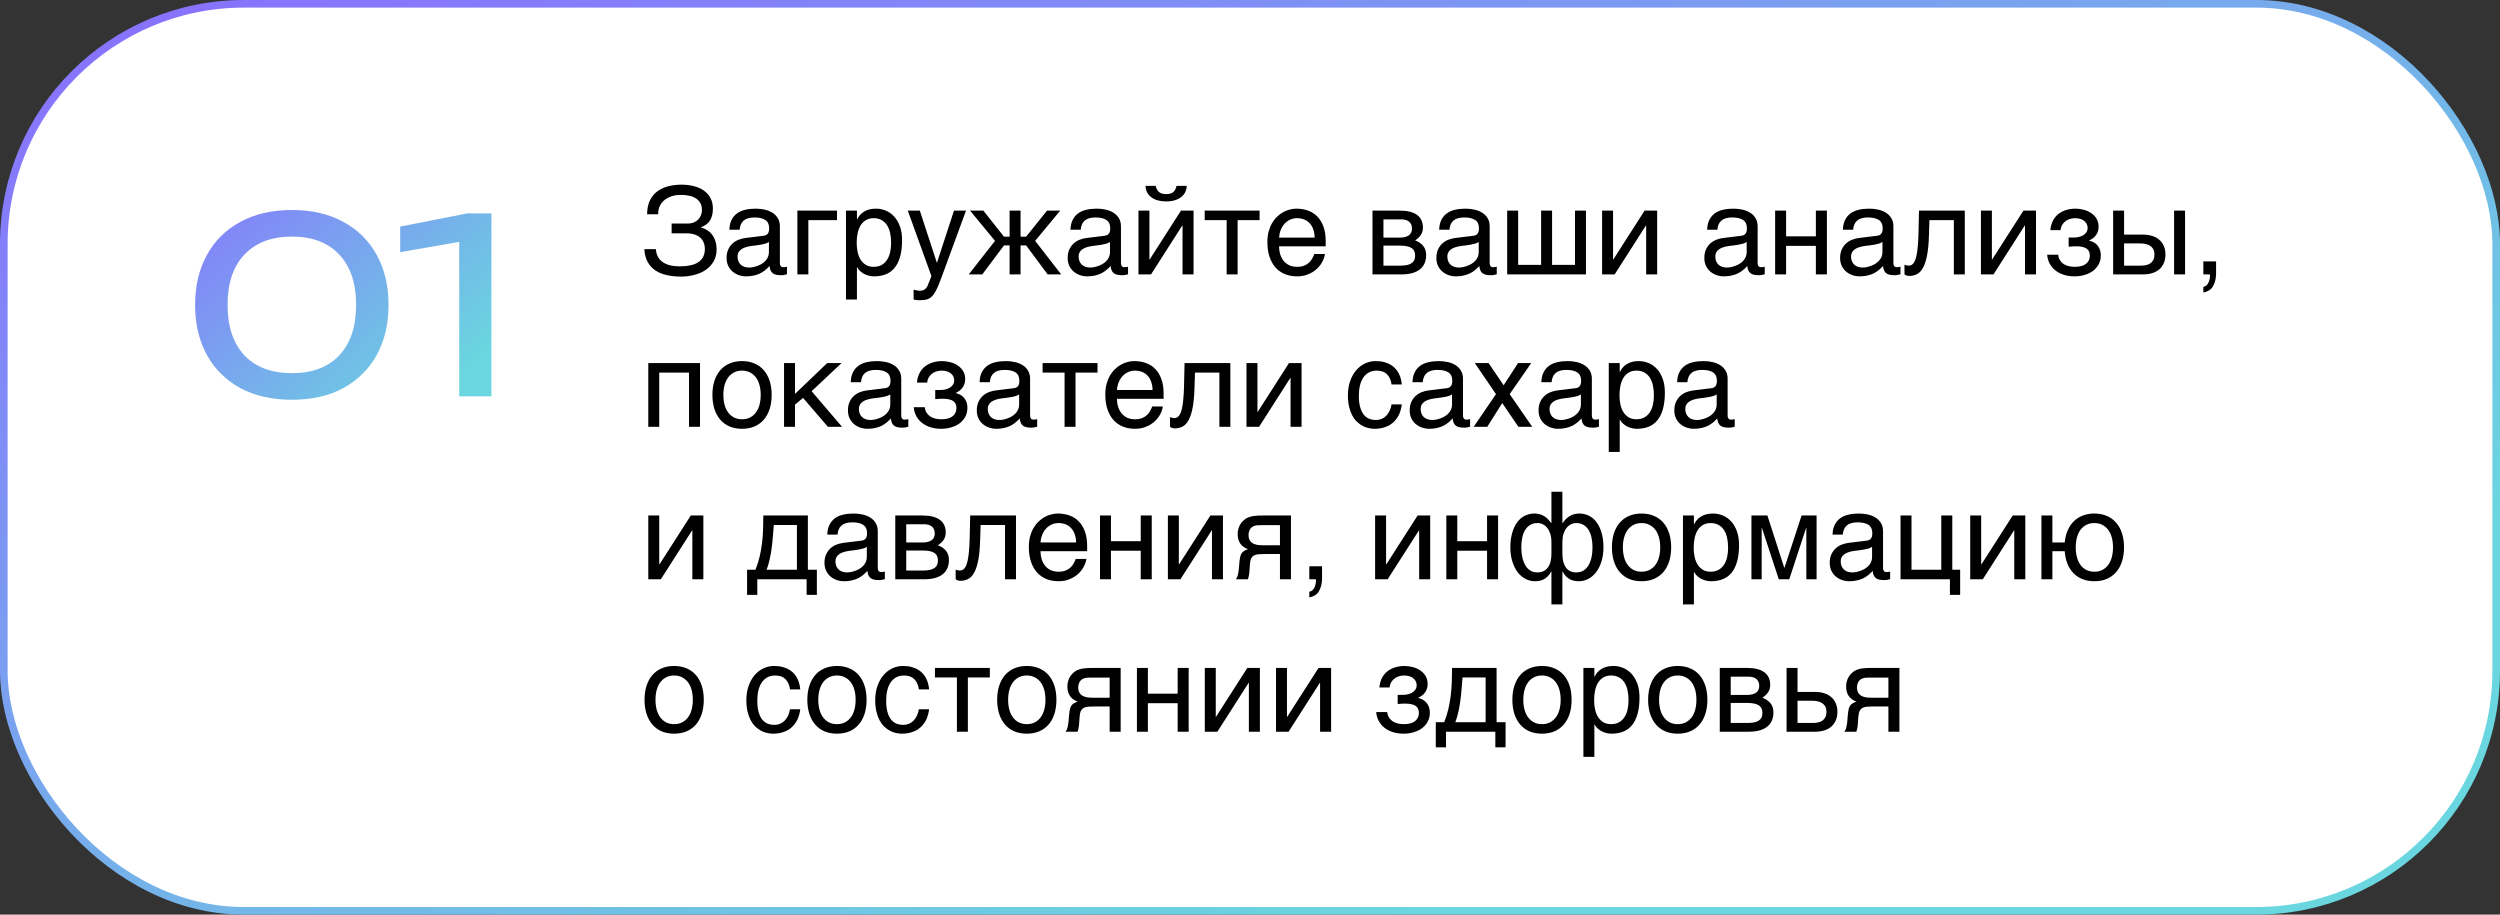 <?xml version="1.0" encoding="UTF-8"?> <svg xmlns="http://www.w3.org/2000/svg" width="328" height="120" viewBox="0 0 328 120" fill="none"><rect x="0" y="0" width="328" height="120" fill="#333333" stroke="none"/><rect x="0.5" y="0.5" width="327" height="119" rx="31.5" fill="white"></rect><rect x="0.5" y="0.5" width="327" height="119" rx="31.5" stroke="url(#paint0_linear_11097_79268)"></rect><path d="M38.304 52.448C35.68 52.448 33.419 51.936 31.52 50.912C29.621 49.867 28.16 48.416 27.136 46.56C26.112 44.683 25.6 42.496 25.6 40C25.6 37.504 26.112 35.328 27.136 33.472C28.16 31.595 29.621 30.144 31.52 29.12C33.419 28.075 35.68 27.552 38.304 27.552C40.928 27.552 43.179 28.075 45.056 29.12C46.955 30.144 48.416 31.595 49.44 33.472C50.464 35.328 50.976 37.504 50.976 40C50.976 42.496 50.464 44.683 49.44 46.56C48.416 48.416 46.955 49.867 45.056 50.912C43.179 51.936 40.928 52.448 38.304 52.448ZM38.304 48.96C40.971 48.96 43.04 48.181 44.512 46.624C45.984 45.045 46.72 42.837 46.72 40C46.72 37.163 45.984 34.965 44.512 33.408C43.04 31.829 40.971 31.04 38.304 31.04C35.637 31.04 33.557 31.829 32.064 33.408C30.592 34.965 29.856 37.163 29.856 40C29.856 42.837 30.592 45.045 32.064 46.624C33.557 48.181 35.637 48.96 38.304 48.96ZM64.475 28V52H60.251V29.28L62.555 31.328L52.507 33.088V29.728L61.307 28H64.475Z" fill="url(#paint1_linear_11097_79268)"></path><path d="M88.117 29.328H90.188C90.516 29.328 90.799 29.279 91.039 29.18C91.279 29.076 91.477 28.94 91.633 28.773C91.789 28.602 91.904 28.412 91.977 28.203C92.055 27.99 92.094 27.773 92.094 27.555C92.094 27.195 92.023 26.891 91.883 26.641C91.742 26.391 91.549 26.188 91.305 26.031C91.06 25.87 90.768 25.753 90.43 25.68C90.096 25.607 89.732 25.57 89.336 25.57C88.841 25.57 88.404 25.641 88.023 25.781C87.648 25.917 87.333 26.102 87.078 26.336C86.828 26.565 86.641 26.833 86.516 27.141C86.396 27.448 86.341 27.771 86.352 28.109H84.906C84.906 27.62 84.963 27.182 85.078 26.797C85.198 26.412 85.362 26.076 85.57 25.789C85.779 25.503 86.023 25.26 86.305 25.062C86.586 24.865 86.891 24.703 87.219 24.578C87.552 24.453 87.901 24.365 88.266 24.312C88.635 24.255 89.008 24.227 89.383 24.227C89.997 24.227 90.557 24.294 91.062 24.43C91.573 24.56 92.01 24.758 92.375 25.023C92.74 25.284 93.023 25.612 93.227 26.008C93.43 26.398 93.531 26.854 93.531 27.375C93.531 27.969 93.414 28.471 93.18 28.883C92.951 29.289 92.552 29.596 91.984 29.805V29.844C92.281 29.927 92.552 30.049 92.797 30.211C93.047 30.367 93.26 30.565 93.438 30.805C93.62 31.039 93.76 31.318 93.859 31.641C93.963 31.963 94.016 32.333 94.016 32.75C94.016 33.333 93.888 33.846 93.633 34.289C93.378 34.732 93.037 35.102 92.609 35.398C92.182 35.695 91.685 35.917 91.117 36.062C90.555 36.214 89.966 36.289 89.352 36.289C88.695 36.289 88.083 36.227 87.516 36.102C86.948 35.982 86.448 35.781 86.016 35.5C85.588 35.219 85.245 34.849 84.984 34.391C84.724 33.927 84.576 33.359 84.539 32.688H86.047C86.073 33.016 86.148 33.318 86.273 33.594C86.404 33.87 86.594 34.109 86.844 34.312C87.099 34.51 87.419 34.667 87.805 34.781C88.195 34.891 88.664 34.945 89.211 34.945C89.706 34.945 90.154 34.904 90.555 34.82C90.961 34.737 91.305 34.604 91.586 34.422C91.872 34.24 92.091 34.005 92.242 33.719C92.398 33.427 92.477 33.078 92.477 32.672C92.477 32.37 92.427 32.094 92.328 31.844C92.234 31.594 92.088 31.378 91.891 31.195C91.693 31.013 91.445 30.872 91.148 30.773C90.852 30.669 90.5 30.617 90.094 30.617H88.117V29.328ZM95.695 30.141C95.711 29.63 95.807 29.201 95.984 28.852C96.162 28.497 96.401 28.211 96.703 27.992C97.005 27.773 97.362 27.617 97.773 27.523C98.19 27.424 98.643 27.375 99.133 27.375C99.539 27.375 99.932 27.417 100.312 27.5C100.698 27.583 101.039 27.719 101.336 27.906C101.633 28.088 101.87 28.328 102.047 28.625C102.229 28.917 102.32 29.273 102.32 29.695V34.562C102.32 34.698 102.357 34.815 102.43 34.914C102.503 35.008 102.62 35.055 102.781 35.055C102.854 35.055 102.93 35.05 103.008 35.039C103.086 35.023 103.167 35.008 103.25 34.992V35.984C103.13 36.016 103.01 36.044 102.891 36.07C102.776 36.096 102.638 36.109 102.477 36.109C102.227 36.109 102.01 36.089 101.828 36.047C101.651 36.005 101.5 35.938 101.375 35.844C101.255 35.745 101.161 35.62 101.094 35.469C101.026 35.312 100.982 35.122 100.961 34.898C100.784 35.091 100.596 35.271 100.398 35.438C100.201 35.599 99.979 35.742 99.734 35.867C99.49 35.987 99.216 36.081 98.914 36.148C98.612 36.221 98.271 36.258 97.891 36.258C97.568 36.258 97.253 36.206 96.945 36.102C96.643 35.997 96.37 35.844 96.125 35.641C95.885 35.438 95.693 35.188 95.547 34.891C95.401 34.589 95.328 34.24 95.328 33.844C95.328 33.411 95.401 33.039 95.547 32.727C95.693 32.409 95.883 32.146 96.117 31.938C96.352 31.724 96.62 31.56 96.922 31.445C97.224 31.331 97.531 31.255 97.844 31.219L100.195 30.93C100.419 30.904 100.594 30.818 100.719 30.672C100.849 30.521 100.914 30.281 100.914 29.953C100.914 29.448 100.747 29.086 100.414 28.867C100.086 28.643 99.612 28.531 98.992 28.531C98.357 28.531 97.883 28.667 97.57 28.938C97.258 29.203 97.081 29.604 97.039 30.141H95.695ZM100.883 31.742C100.768 31.826 100.625 31.896 100.453 31.953C100.286 32.005 100.102 32.05 99.898 32.086C99.695 32.122 99.479 32.156 99.25 32.188C99.021 32.214 98.792 32.242 98.562 32.273C98.302 32.31 98.062 32.362 97.844 32.43C97.625 32.497 97.435 32.586 97.273 32.695C97.112 32.805 96.987 32.938 96.898 33.094C96.81 33.245 96.766 33.425 96.766 33.633C96.766 33.872 96.802 34.083 96.875 34.266C96.953 34.448 97.057 34.602 97.188 34.727C97.323 34.852 97.484 34.945 97.672 35.008C97.859 35.07 98.065 35.102 98.289 35.102C98.43 35.102 98.591 35.086 98.773 35.055C98.956 35.018 99.143 34.966 99.336 34.898C99.529 34.831 99.716 34.745 99.898 34.641C100.086 34.531 100.253 34.401 100.398 34.25C100.544 34.099 100.661 33.927 100.75 33.734C100.839 33.542 100.883 33.325 100.883 33.086V31.742ZM104.617 27.633H109.812V28.883H106.055V36H104.617V27.633ZM110.992 27.633H112.43V28.781H112.461C112.555 28.588 112.672 28.406 112.812 28.234C112.958 28.062 113.13 27.914 113.328 27.789C113.531 27.659 113.763 27.557 114.023 27.484C114.289 27.412 114.591 27.375 114.93 27.375C115.378 27.375 115.807 27.461 116.219 27.633C116.63 27.805 116.995 28.062 117.312 28.406C117.63 28.75 117.883 29.182 118.07 29.703C118.258 30.219 118.352 30.82 118.352 31.508C118.352 32.367 118.263 33.099 118.086 33.703C117.914 34.302 117.667 34.792 117.344 35.172C117.026 35.552 116.641 35.828 116.188 36C115.734 36.172 115.229 36.258 114.672 36.258C114.396 36.258 114.138 36.221 113.898 36.148C113.659 36.075 113.443 35.982 113.25 35.867C113.062 35.747 112.901 35.617 112.766 35.477C112.63 35.331 112.529 35.19 112.461 35.055H112.43V39.297H110.992V27.633ZM112.398 31.859C112.398 32.312 112.443 32.732 112.531 33.117C112.62 33.497 112.755 33.828 112.938 34.109C113.125 34.391 113.357 34.612 113.633 34.773C113.914 34.93 114.245 35.008 114.625 35.008C115.021 35.008 115.362 34.93 115.648 34.773C115.94 34.612 116.18 34.391 116.367 34.109C116.555 33.828 116.693 33.497 116.781 33.117C116.87 32.732 116.914 32.312 116.914 31.859C116.914 31.385 116.87 30.951 116.781 30.555C116.693 30.159 116.555 29.818 116.367 29.531C116.18 29.245 115.94 29.023 115.648 28.867C115.362 28.706 115.021 28.625 114.625 28.625C114.245 28.625 113.914 28.706 113.633 28.867C113.357 29.023 113.125 29.245 112.938 29.531C112.755 29.818 112.62 30.159 112.531 30.555C112.443 30.951 112.398 31.385 112.398 31.859ZM119.102 27.633H120.68L122.906 34.445H122.938L125.164 27.633H126.742L123.547 36.336C123.385 36.773 123.237 37.154 123.102 37.477C122.966 37.8 122.833 38.073 122.703 38.297C122.573 38.526 122.44 38.711 122.305 38.852C122.174 38.992 122.029 39.102 121.867 39.18C121.711 39.263 121.534 39.318 121.336 39.344C121.143 39.375 120.919 39.391 120.664 39.391C120.456 39.391 120.292 39.38 120.172 39.359C120.057 39.344 119.956 39.323 119.867 39.297V38C119.961 38.031 120.083 38.062 120.234 38.094C120.385 38.125 120.544 38.141 120.711 38.141C120.977 38.141 121.19 38.075 121.352 37.945C121.518 37.82 121.646 37.641 121.734 37.406L122.203 36.227L119.102 27.633ZM133.898 31.055H134.625L137.367 27.633H139.102L135.812 31.602L139.227 36H137.453L134.625 32.195H133.898V36H132.461V32.195H131.727L128.875 36H127.102L130.547 31.602L127.273 27.633H129.016L131.727 31.055H132.461V27.633H133.898V31.055ZM140.445 30.141C140.461 29.63 140.557 29.201 140.734 28.852C140.911 28.497 141.151 28.211 141.453 27.992C141.755 27.773 142.112 27.617 142.523 27.523C142.94 27.424 143.393 27.375 143.883 27.375C144.289 27.375 144.682 27.417 145.062 27.5C145.448 27.583 145.789 27.719 146.086 27.906C146.383 28.088 146.62 28.328 146.797 28.625C146.979 28.917 147.07 29.273 147.07 29.695V34.562C147.07 34.698 147.107 34.815 147.18 34.914C147.253 35.008 147.37 35.055 147.531 35.055C147.604 35.055 147.68 35.05 147.758 35.039C147.836 35.023 147.917 35.008 148 34.992V35.984C147.88 36.016 147.76 36.044 147.641 36.07C147.526 36.096 147.388 36.109 147.227 36.109C146.977 36.109 146.76 36.089 146.578 36.047C146.401 36.005 146.25 35.938 146.125 35.844C146.005 35.745 145.911 35.62 145.844 35.469C145.776 35.312 145.732 35.122 145.711 34.898C145.534 35.091 145.346 35.271 145.148 35.438C144.951 35.599 144.729 35.742 144.484 35.867C144.24 35.987 143.966 36.081 143.664 36.148C143.362 36.221 143.021 36.258 142.641 36.258C142.318 36.258 142.003 36.206 141.695 36.102C141.393 35.997 141.12 35.844 140.875 35.641C140.635 35.438 140.443 35.188 140.297 34.891C140.151 34.589 140.078 34.24 140.078 33.844C140.078 33.411 140.151 33.039 140.297 32.727C140.443 32.409 140.633 32.146 140.867 31.938C141.102 31.724 141.37 31.56 141.672 31.445C141.974 31.331 142.281 31.255 142.594 31.219L144.945 30.93C145.169 30.904 145.344 30.818 145.469 30.672C145.599 30.521 145.664 30.281 145.664 29.953C145.664 29.448 145.497 29.086 145.164 28.867C144.836 28.643 144.362 28.531 143.742 28.531C143.107 28.531 142.633 28.667 142.32 28.938C142.008 29.203 141.831 29.604 141.789 30.141H140.445ZM145.633 31.742C145.518 31.826 145.375 31.896 145.203 31.953C145.036 32.005 144.852 32.05 144.648 32.086C144.445 32.122 144.229 32.156 144 32.188C143.771 32.214 143.542 32.242 143.312 32.273C143.052 32.31 142.812 32.362 142.594 32.43C142.375 32.497 142.185 32.586 142.023 32.695C141.862 32.805 141.737 32.938 141.648 33.094C141.56 33.245 141.516 33.425 141.516 33.633C141.516 33.872 141.552 34.083 141.625 34.266C141.703 34.448 141.807 34.602 141.938 34.727C142.073 34.852 142.234 34.945 142.422 35.008C142.609 35.07 142.815 35.102 143.039 35.102C143.18 35.102 143.341 35.086 143.523 35.055C143.706 35.018 143.893 34.966 144.086 34.898C144.279 34.831 144.466 34.745 144.648 34.641C144.836 34.531 145.003 34.401 145.148 34.25C145.294 34.099 145.411 33.927 145.5 33.734C145.589 33.542 145.633 33.325 145.633 33.086V31.742ZM151.625 24.383C151.693 24.716 151.833 24.982 152.047 25.18C152.26 25.372 152.576 25.469 152.992 25.469C153.414 25.469 153.732 25.375 153.945 25.188C154.159 24.995 154.297 24.727 154.359 24.383H155.695C155.69 24.695 155.622 24.979 155.492 25.234C155.362 25.484 155.177 25.698 154.938 25.875C154.703 26.052 154.419 26.19 154.086 26.289C153.758 26.383 153.393 26.43 152.992 26.43C152.591 26.43 152.227 26.383 151.898 26.289C151.57 26.195 151.289 26.06 151.055 25.883C150.82 25.706 150.635 25.492 150.5 25.242C150.37 24.987 150.302 24.701 150.297 24.383H151.625ZM149.367 27.633H150.805V34.047H150.836L154.945 27.633H156.594V36H155.148V29.586H155.117L151.016 36H149.367V27.633ZM160.938 28.883H158.055V27.633H165.258V28.883H162.375V36H160.938V28.883ZM173.836 33.328C173.779 33.693 173.654 34.05 173.461 34.398C173.268 34.747 173.016 35.06 172.703 35.336C172.391 35.612 172.021 35.833 171.594 36C171.172 36.172 170.703 36.258 170.188 36.258C169.625 36.258 169.104 36.167 168.625 35.984C168.151 35.797 167.74 35.518 167.391 35.148C167.047 34.773 166.776 34.305 166.578 33.742C166.38 33.18 166.281 32.518 166.281 31.758C166.281 31.247 166.336 30.787 166.445 30.375C166.56 29.958 166.711 29.588 166.898 29.266C167.091 28.938 167.312 28.656 167.562 28.422C167.812 28.182 168.076 27.987 168.352 27.836C168.633 27.68 168.919 27.565 169.211 27.492C169.503 27.414 169.784 27.375 170.055 27.375C170.628 27.375 171.151 27.461 171.625 27.633C172.099 27.805 172.505 28.068 172.844 28.422C173.188 28.771 173.453 29.211 173.641 29.742C173.833 30.268 173.93 30.888 173.93 31.602V32.32H167.812C167.818 32.727 167.875 33.096 167.984 33.43C168.094 33.758 168.25 34.039 168.453 34.273C168.656 34.508 168.901 34.69 169.188 34.82C169.479 34.945 169.807 35.008 170.172 35.008C170.542 35.008 170.854 34.956 171.109 34.852C171.365 34.747 171.578 34.615 171.75 34.453C171.922 34.292 172.06 34.112 172.164 33.914C172.273 33.716 172.365 33.521 172.438 33.328H173.836ZM172.484 31.172C172.474 30.766 172.411 30.404 172.297 30.086C172.188 29.768 172.031 29.503 171.828 29.289C171.63 29.07 171.391 28.906 171.109 28.797C170.828 28.682 170.516 28.625 170.172 28.625C169.844 28.625 169.542 28.69 169.266 28.82C168.99 28.945 168.747 29.122 168.539 29.352C168.331 29.576 168.164 29.844 168.039 30.156C167.914 30.463 167.839 30.802 167.812 31.172H172.484ZM180.07 27.633H183.633C184.654 27.633 185.417 27.823 185.922 28.203C186.432 28.583 186.688 29.135 186.688 29.859C186.688 30.245 186.594 30.57 186.406 30.836C186.219 31.102 185.971 31.336 185.664 31.539C186.107 31.706 186.458 31.945 186.719 32.258C186.979 32.57 187.109 32.974 187.109 33.469C187.109 33.859 187.044 34.211 186.914 34.523C186.784 34.836 186.586 35.102 186.32 35.32C186.055 35.539 185.716 35.708 185.305 35.828C184.898 35.943 184.417 36 183.859 36H180.07V27.633ZM181.508 34.852H183.695C184.076 34.852 184.391 34.823 184.641 34.766C184.896 34.703 185.099 34.615 185.25 34.5C185.401 34.385 185.508 34.247 185.57 34.086C185.633 33.925 185.664 33.742 185.664 33.539C185.664 33.336 185.633 33.154 185.57 32.992C185.508 32.825 185.401 32.688 185.25 32.578C185.099 32.464 184.896 32.378 184.641 32.32C184.391 32.258 184.076 32.227 183.695 32.227H181.508V34.852ZM181.508 31.172H183.68C184.164 31.172 184.547 31.076 184.828 30.883C185.109 30.69 185.25 30.391 185.25 29.984C185.25 29.755 185.211 29.565 185.133 29.414C185.055 29.258 184.951 29.133 184.82 29.039C184.69 28.945 184.542 28.88 184.375 28.844C184.214 28.802 184.047 28.781 183.875 28.781H181.508V31.172ZM188.82 30.141C188.836 29.63 188.932 29.201 189.109 28.852C189.286 28.497 189.526 28.211 189.828 27.992C190.13 27.773 190.487 27.617 190.898 27.523C191.315 27.424 191.768 27.375 192.258 27.375C192.664 27.375 193.057 27.417 193.438 27.5C193.823 27.583 194.164 27.719 194.461 27.906C194.758 28.088 194.995 28.328 195.172 28.625C195.354 28.917 195.445 29.273 195.445 29.695V34.562C195.445 34.698 195.482 34.815 195.555 34.914C195.628 35.008 195.745 35.055 195.906 35.055C195.979 35.055 196.055 35.05 196.133 35.039C196.211 35.023 196.292 35.008 196.375 34.992V35.984C196.255 36.016 196.135 36.044 196.016 36.07C195.901 36.096 195.763 36.109 195.602 36.109C195.352 36.109 195.135 36.089 194.953 36.047C194.776 36.005 194.625 35.938 194.5 35.844C194.38 35.745 194.286 35.62 194.219 35.469C194.151 35.312 194.107 35.122 194.086 34.898C193.909 35.091 193.721 35.271 193.523 35.438C193.326 35.599 193.104 35.742 192.859 35.867C192.615 35.987 192.341 36.081 192.039 36.148C191.737 36.221 191.396 36.258 191.016 36.258C190.693 36.258 190.378 36.206 190.07 36.102C189.768 35.997 189.495 35.844 189.25 35.641C189.01 35.438 188.818 35.188 188.672 34.891C188.526 34.589 188.453 34.24 188.453 33.844C188.453 33.411 188.526 33.039 188.672 32.727C188.818 32.409 189.008 32.146 189.242 31.938C189.477 31.724 189.745 31.56 190.047 31.445C190.349 31.331 190.656 31.255 190.969 31.219L193.32 30.93C193.544 30.904 193.719 30.818 193.844 30.672C193.974 30.521 194.039 30.281 194.039 29.953C194.039 29.448 193.872 29.086 193.539 28.867C193.211 28.643 192.737 28.531 192.117 28.531C191.482 28.531 191.008 28.667 190.695 28.938C190.383 29.203 190.206 29.604 190.164 30.141H188.82ZM194.008 31.742C193.893 31.826 193.75 31.896 193.578 31.953C193.411 32.005 193.227 32.05 193.023 32.086C192.82 32.122 192.604 32.156 192.375 32.188C192.146 32.214 191.917 32.242 191.688 32.273C191.427 32.31 191.188 32.362 190.969 32.43C190.75 32.497 190.56 32.586 190.398 32.695C190.237 32.805 190.112 32.938 190.023 33.094C189.935 33.245 189.891 33.425 189.891 33.633C189.891 33.872 189.927 34.083 190 34.266C190.078 34.448 190.182 34.602 190.312 34.727C190.448 34.852 190.609 34.945 190.797 35.008C190.984 35.07 191.19 35.102 191.414 35.102C191.555 35.102 191.716 35.086 191.898 35.055C192.081 35.018 192.268 34.966 192.461 34.898C192.654 34.831 192.841 34.745 193.023 34.641C193.211 34.531 193.378 34.401 193.523 34.25C193.669 34.099 193.786 33.927 193.875 33.734C193.964 33.542 194.008 33.325 194.008 33.086V31.742ZM197.742 27.633H199.18V34.75H202.195V27.633H203.633V34.75H206.641V27.633H208.078V36H197.742V27.633ZM210.195 27.633H211.633V34.047H211.664L215.773 27.633H217.422V36H215.977V29.586H215.945L211.844 36H210.195V27.633ZM223.977 30.141C223.992 29.63 224.089 29.201 224.266 28.852C224.443 28.497 224.682 28.211 224.984 27.992C225.286 27.773 225.643 27.617 226.055 27.523C226.471 27.424 226.924 27.375 227.414 27.375C227.82 27.375 228.214 27.417 228.594 27.5C228.979 27.583 229.32 27.719 229.617 27.906C229.914 28.088 230.151 28.328 230.328 28.625C230.51 28.917 230.602 29.273 230.602 29.695V34.562C230.602 34.698 230.638 34.815 230.711 34.914C230.784 35.008 230.901 35.055 231.062 35.055C231.135 35.055 231.211 35.05 231.289 35.039C231.367 35.023 231.448 35.008 231.531 34.992V35.984C231.411 36.016 231.292 36.044 231.172 36.07C231.057 36.096 230.919 36.109 230.758 36.109C230.508 36.109 230.292 36.089 230.109 36.047C229.932 36.005 229.781 35.938 229.656 35.844C229.536 35.745 229.443 35.62 229.375 35.469C229.307 35.312 229.263 35.122 229.242 34.898C229.065 35.091 228.878 35.271 228.68 35.438C228.482 35.599 228.26 35.742 228.016 35.867C227.771 35.987 227.497 36.081 227.195 36.148C226.893 36.221 226.552 36.258 226.172 36.258C225.849 36.258 225.534 36.206 225.227 36.102C224.924 35.997 224.651 35.844 224.406 35.641C224.167 35.438 223.974 35.188 223.828 34.891C223.682 34.589 223.609 34.24 223.609 33.844C223.609 33.411 223.682 33.039 223.828 32.727C223.974 32.409 224.164 32.146 224.398 31.938C224.633 31.724 224.901 31.56 225.203 31.445C225.505 31.331 225.812 31.255 226.125 31.219L228.477 30.93C228.701 30.904 228.875 30.818 229 30.672C229.13 30.521 229.195 30.281 229.195 29.953C229.195 29.448 229.029 29.086 228.695 28.867C228.367 28.643 227.893 28.531 227.273 28.531C226.638 28.531 226.164 28.667 225.852 28.938C225.539 29.203 225.362 29.604 225.32 30.141H223.977ZM229.164 31.742C229.049 31.826 228.906 31.896 228.734 31.953C228.568 32.005 228.383 32.05 228.18 32.086C227.977 32.122 227.76 32.156 227.531 32.188C227.302 32.214 227.073 32.242 226.844 32.273C226.583 32.31 226.344 32.362 226.125 32.43C225.906 32.497 225.716 32.586 225.555 32.695C225.393 32.805 225.268 32.938 225.18 33.094C225.091 33.245 225.047 33.425 225.047 33.633C225.047 33.872 225.083 34.083 225.156 34.266C225.234 34.448 225.339 34.602 225.469 34.727C225.604 34.852 225.766 34.945 225.953 35.008C226.141 35.07 226.346 35.102 226.57 35.102C226.711 35.102 226.872 35.086 227.055 35.055C227.237 35.018 227.424 34.966 227.617 34.898C227.81 34.831 227.997 34.745 228.18 34.641C228.367 34.531 228.534 34.401 228.68 34.25C228.826 34.099 228.943 33.927 229.031 33.734C229.12 33.542 229.164 33.325 229.164 33.086V31.742ZM232.898 27.633H234.336V31.008H238.242V27.633H239.688V36H238.242V32.258H234.336V36H232.898V27.633ZM241.789 30.141C241.805 29.63 241.901 29.201 242.078 28.852C242.255 28.497 242.495 28.211 242.797 27.992C243.099 27.773 243.456 27.617 243.867 27.523C244.284 27.424 244.737 27.375 245.227 27.375C245.633 27.375 246.026 27.417 246.406 27.5C246.792 27.583 247.133 27.719 247.43 27.906C247.727 28.088 247.964 28.328 248.141 28.625C248.323 28.917 248.414 29.273 248.414 29.695V34.562C248.414 34.698 248.451 34.815 248.523 34.914C248.596 35.008 248.714 35.055 248.875 35.055C248.948 35.055 249.023 35.05 249.102 35.039C249.18 35.023 249.26 35.008 249.344 34.992V35.984C249.224 36.016 249.104 36.044 248.984 36.07C248.87 36.096 248.732 36.109 248.57 36.109C248.32 36.109 248.104 36.089 247.922 36.047C247.745 36.005 247.594 35.938 247.469 35.844C247.349 35.745 247.255 35.62 247.188 35.469C247.12 35.312 247.076 35.122 247.055 34.898C246.878 35.091 246.69 35.271 246.492 35.438C246.294 35.599 246.073 35.742 245.828 35.867C245.583 35.987 245.31 36.081 245.008 36.148C244.706 36.221 244.365 36.258 243.984 36.258C243.661 36.258 243.346 36.206 243.039 36.102C242.737 35.997 242.464 35.844 242.219 35.641C241.979 35.438 241.786 35.188 241.641 34.891C241.495 34.589 241.422 34.24 241.422 33.844C241.422 33.411 241.495 33.039 241.641 32.727C241.786 32.409 241.977 32.146 242.211 31.938C242.445 31.724 242.714 31.56 243.016 31.445C243.318 31.331 243.625 31.255 243.938 31.219L246.289 30.93C246.513 30.904 246.688 30.818 246.812 30.672C246.943 30.521 247.008 30.281 247.008 29.953C247.008 29.448 246.841 29.086 246.508 28.867C246.18 28.643 245.706 28.531 245.086 28.531C244.451 28.531 243.977 28.667 243.664 28.938C243.352 29.203 243.174 29.604 243.133 30.141H241.789ZM246.977 31.742C246.862 31.826 246.719 31.896 246.547 31.953C246.38 32.005 246.195 32.05 245.992 32.086C245.789 32.122 245.573 32.156 245.344 32.188C245.115 32.214 244.885 32.242 244.656 32.273C244.396 32.31 244.156 32.362 243.938 32.43C243.719 32.497 243.529 32.586 243.367 32.695C243.206 32.805 243.081 32.938 242.992 33.094C242.904 33.245 242.859 33.425 242.859 33.633C242.859 33.872 242.896 34.083 242.969 34.266C243.047 34.448 243.151 34.602 243.281 34.727C243.417 34.852 243.578 34.945 243.766 35.008C243.953 35.07 244.159 35.102 244.383 35.102C244.523 35.102 244.685 35.086 244.867 35.055C245.049 35.018 245.237 34.966 245.43 34.898C245.622 34.831 245.81 34.745 245.992 34.641C246.18 34.531 246.346 34.401 246.492 34.25C246.638 34.099 246.755 33.927 246.844 33.734C246.932 33.542 246.977 33.325 246.977 33.086V31.742ZM256.344 28.883H253.141L253.078 30.891C253.047 31.906 252.969 32.755 252.844 33.438C252.719 34.115 252.547 34.659 252.328 35.07C252.115 35.482 251.854 35.773 251.547 35.945C251.24 36.117 250.888 36.203 250.492 36.203C250.346 36.203 250.219 36.18 250.109 36.133C250.005 36.091 249.924 36.047 249.867 36V34.734C250.07 34.812 250.25 34.852 250.406 34.852C250.516 34.852 250.62 34.833 250.719 34.797C250.823 34.76 250.919 34.69 251.008 34.586C251.102 34.482 251.188 34.336 251.266 34.148C251.344 33.956 251.411 33.706 251.469 33.398C251.531 33.091 251.581 32.719 251.617 32.281C251.659 31.844 251.688 31.323 251.703 30.719L251.773 27.633H257.781V36H256.344V28.883ZM259.898 27.633H261.336V34.047H261.367L265.477 27.633H267.125V36H265.68V29.586H265.648L261.547 36H259.898V27.633ZM271.406 31.164H272.133C272.326 31.164 272.526 31.141 272.734 31.094C272.943 31.047 273.133 30.974 273.305 30.875C273.477 30.771 273.617 30.638 273.727 30.477C273.841 30.315 273.898 30.12 273.898 29.891C273.898 29.724 273.862 29.565 273.789 29.414C273.721 29.258 273.617 29.122 273.477 29.008C273.341 28.888 273.169 28.794 272.961 28.727C272.753 28.659 272.51 28.625 272.234 28.625C272.089 28.625 271.917 28.646 271.719 28.688C271.521 28.729 271.326 28.807 271.133 28.922C270.945 29.031 270.776 29.19 270.625 29.398C270.479 29.602 270.385 29.867 270.344 30.195H269C269.036 29.82 269.112 29.492 269.227 29.211C269.341 28.924 269.484 28.677 269.656 28.469C269.828 28.26 270.021 28.086 270.234 27.945C270.453 27.805 270.677 27.693 270.906 27.609C271.141 27.526 271.375 27.466 271.609 27.43C271.844 27.393 272.068 27.375 272.281 27.375C272.656 27.375 273.026 27.424 273.391 27.523C273.755 27.617 274.081 27.763 274.367 27.961C274.659 28.154 274.893 28.398 275.07 28.695C275.247 28.992 275.336 29.338 275.336 29.734C275.336 29.99 275.299 30.216 275.227 30.414C275.154 30.607 275.057 30.776 274.938 30.922C274.823 31.068 274.693 31.193 274.547 31.297C274.401 31.396 274.258 31.479 274.117 31.547V31.586C274.263 31.612 274.424 31.667 274.602 31.75C274.779 31.828 274.943 31.943 275.094 32.094C275.245 32.24 275.37 32.43 275.469 32.664C275.573 32.893 275.625 33.175 275.625 33.508C275.625 33.977 275.523 34.383 275.32 34.727C275.122 35.07 274.862 35.357 274.539 35.586C274.216 35.81 273.852 35.977 273.445 36.086C273.039 36.2 272.63 36.258 272.219 36.258C271.688 36.258 271.206 36.19 270.773 36.055C270.346 35.919 269.977 35.727 269.664 35.477C269.352 35.227 269.102 34.927 268.914 34.578C268.732 34.229 268.622 33.844 268.586 33.422H270.031C270.068 33.729 270.156 33.984 270.297 34.188C270.438 34.391 270.607 34.552 270.805 34.672C271.003 34.792 271.221 34.878 271.461 34.93C271.706 34.982 271.953 35.008 272.203 35.008C272.865 35.008 273.359 34.875 273.688 34.609C274.021 34.344 274.188 33.987 274.188 33.539C274.188 33.346 274.156 33.175 274.094 33.023C274.036 32.872 273.938 32.745 273.797 32.641C273.656 32.531 273.469 32.45 273.234 32.398C273.005 32.341 272.719 32.312 272.375 32.312C272.307 32.312 272.229 32.315 272.141 32.32C272.057 32.32 271.971 32.323 271.883 32.328C271.799 32.333 271.716 32.341 271.633 32.352C271.549 32.357 271.474 32.362 271.406 32.367V31.164ZM285.242 27.633H286.68V36H285.242V27.633ZM277.242 27.633H278.68V30.781H281.195C281.648 30.781 282.055 30.844 282.414 30.969C282.779 31.088 283.086 31.263 283.336 31.492C283.586 31.716 283.776 31.99 283.906 32.312C284.042 32.63 284.109 32.99 284.109 33.391C284.109 33.797 284.042 34.161 283.906 34.484C283.776 34.802 283.586 35.075 283.336 35.305C283.086 35.529 282.779 35.7 282.414 35.82C282.055 35.94 281.648 36 281.195 36H277.242V27.633ZM278.68 34.852H280.906C281.156 34.852 281.388 34.825 281.602 34.773C281.82 34.721 282.008 34.638 282.164 34.523C282.32 34.404 282.443 34.253 282.531 34.07C282.62 33.883 282.664 33.656 282.664 33.391C282.664 33.13 282.617 32.909 282.523 32.727C282.435 32.544 282.307 32.396 282.141 32.281C281.979 32.161 281.781 32.075 281.547 32.023C281.318 31.966 281.062 31.938 280.781 31.938H278.68V34.852ZM289.078 37.633C289.438 37.57 289.69 37.318 289.836 36.875C289.914 36.641 289.953 36.414 289.953 36.195C289.953 36.159 289.951 36.125 289.945 36.094C289.945 36.068 289.94 36.036 289.93 36H289.078V34.297H290.75V35.875C290.75 36.495 290.625 37.039 290.375 37.508C290.125 37.977 289.693 38.266 289.078 38.375V37.633ZM90.398 48.883H86.492V56H85.055V47.633H91.844V56H90.398V48.883ZM99.805 51.805C99.805 51.341 99.753 50.917 99.648 50.531C99.544 50.141 99.388 49.805 99.18 49.523C98.971 49.242 98.713 49.023 98.406 48.867C98.104 48.706 97.753 48.625 97.352 48.625C96.951 48.625 96.599 48.706 96.297 48.867C95.995 49.023 95.74 49.242 95.531 49.523C95.323 49.805 95.167 50.141 95.062 50.531C94.958 50.917 94.906 51.341 94.906 51.805C94.906 52.273 94.958 52.706 95.062 53.102C95.167 53.492 95.323 53.828 95.531 54.109C95.74 54.391 95.995 54.612 96.297 54.773C96.599 54.93 96.951 55.008 97.352 55.008C97.753 55.008 98.104 54.93 98.406 54.773C98.713 54.612 98.971 54.391 99.18 54.109C99.388 53.828 99.544 53.492 99.648 53.102C99.753 52.706 99.805 52.273 99.805 51.805ZM101.242 51.805C101.242 52.492 101.154 53.112 100.977 53.664C100.799 54.211 100.544 54.677 100.211 55.062C99.878 55.448 99.469 55.745 98.984 55.953C98.505 56.156 97.961 56.258 97.352 56.258C96.742 56.258 96.198 56.156 95.719 55.953C95.24 55.745 94.833 55.448 94.5 55.062C94.167 54.677 93.912 54.211 93.734 53.664C93.557 53.112 93.469 52.492 93.469 51.805C93.469 51.128 93.557 50.516 93.734 49.969C93.912 49.422 94.167 48.956 94.5 48.57C94.833 48.185 95.24 47.891 95.719 47.688C96.198 47.479 96.742 47.375 97.352 47.375C97.961 47.375 98.505 47.479 98.984 47.688C99.469 47.891 99.878 48.185 100.211 48.57C100.544 48.956 100.799 49.422 100.977 49.969C101.154 50.516 101.242 51.128 101.242 51.805ZM102.867 47.633H104.305V51.68L108.531 47.633H110.414L106.484 51.328L110.477 56H108.625L105.359 52.203L104.305 53.086V56H102.867V47.633ZM111.617 50.141C111.633 49.63 111.729 49.2 111.906 48.852C112.083 48.497 112.323 48.211 112.625 47.992C112.927 47.773 113.284 47.617 113.695 47.523C114.112 47.425 114.565 47.375 115.055 47.375C115.461 47.375 115.854 47.417 116.234 47.5C116.62 47.583 116.961 47.719 117.258 47.906C117.555 48.089 117.792 48.328 117.969 48.625C118.151 48.917 118.242 49.273 118.242 49.695V54.562C118.242 54.698 118.279 54.815 118.352 54.914C118.424 55.008 118.542 55.055 118.703 55.055C118.776 55.055 118.852 55.05 118.93 55.039C119.008 55.023 119.089 55.008 119.172 54.992V55.984C119.052 56.016 118.932 56.044 118.812 56.07C118.698 56.096 118.56 56.109 118.398 56.109C118.148 56.109 117.932 56.089 117.75 56.047C117.573 56.005 117.422 55.938 117.297 55.844C117.177 55.745 117.083 55.62 117.016 55.469C116.948 55.312 116.904 55.122 116.883 54.898C116.706 55.091 116.518 55.271 116.32 55.438C116.122 55.599 115.901 55.742 115.656 55.867C115.411 55.987 115.138 56.081 114.836 56.148C114.534 56.221 114.193 56.258 113.812 56.258C113.49 56.258 113.174 56.206 112.867 56.102C112.565 55.997 112.292 55.844 112.047 55.641C111.807 55.438 111.615 55.188 111.469 54.891C111.323 54.589 111.25 54.24 111.25 53.844C111.25 53.411 111.323 53.039 111.469 52.727C111.615 52.409 111.805 52.146 112.039 51.938C112.273 51.724 112.542 51.56 112.844 51.445C113.146 51.331 113.453 51.255 113.766 51.219L116.117 50.93C116.341 50.904 116.516 50.818 116.641 50.672C116.771 50.521 116.836 50.281 116.836 49.953C116.836 49.448 116.669 49.086 116.336 48.867C116.008 48.643 115.534 48.531 114.914 48.531C114.279 48.531 113.805 48.667 113.492 48.938C113.18 49.203 113.003 49.604 112.961 50.141H111.617ZM116.805 51.742C116.69 51.825 116.547 51.896 116.375 51.953C116.208 52.005 116.023 52.05 115.82 52.086C115.617 52.122 115.401 52.156 115.172 52.188C114.943 52.214 114.714 52.242 114.484 52.273C114.224 52.31 113.984 52.362 113.766 52.43C113.547 52.497 113.357 52.586 113.195 52.695C113.034 52.805 112.909 52.938 112.82 53.094C112.732 53.245 112.688 53.425 112.688 53.633C112.688 53.872 112.724 54.083 112.797 54.266C112.875 54.448 112.979 54.602 113.109 54.727C113.245 54.852 113.406 54.945 113.594 55.008C113.781 55.07 113.987 55.102 114.211 55.102C114.352 55.102 114.513 55.086 114.695 55.055C114.878 55.018 115.065 54.966 115.258 54.898C115.451 54.831 115.638 54.745 115.82 54.641C116.008 54.531 116.174 54.401 116.32 54.25C116.466 54.099 116.583 53.927 116.672 53.734C116.76 53.542 116.805 53.325 116.805 53.086V51.742ZM122.703 51.164H123.43C123.622 51.164 123.823 51.141 124.031 51.094C124.24 51.047 124.43 50.974 124.602 50.875C124.773 50.771 124.914 50.638 125.023 50.477C125.138 50.315 125.195 50.12 125.195 49.891C125.195 49.724 125.159 49.565 125.086 49.414C125.018 49.258 124.914 49.122 124.773 49.008C124.638 48.888 124.466 48.794 124.258 48.727C124.049 48.659 123.807 48.625 123.531 48.625C123.385 48.625 123.214 48.646 123.016 48.688C122.818 48.729 122.622 48.807 122.43 48.922C122.242 49.031 122.073 49.19 121.922 49.398C121.776 49.602 121.682 49.867 121.641 50.195H120.297C120.333 49.82 120.409 49.492 120.523 49.211C120.638 48.925 120.781 48.677 120.953 48.469C121.125 48.26 121.318 48.086 121.531 47.945C121.75 47.805 121.974 47.693 122.203 47.609C122.438 47.526 122.672 47.466 122.906 47.43C123.141 47.393 123.365 47.375 123.578 47.375C123.953 47.375 124.323 47.425 124.688 47.523C125.052 47.617 125.378 47.763 125.664 47.961C125.956 48.154 126.19 48.398 126.367 48.695C126.544 48.992 126.633 49.339 126.633 49.734C126.633 49.99 126.596 50.216 126.523 50.414C126.451 50.607 126.354 50.776 126.234 50.922C126.12 51.068 125.99 51.193 125.844 51.297C125.698 51.396 125.555 51.479 125.414 51.547V51.586C125.56 51.612 125.721 51.667 125.898 51.75C126.076 51.828 126.24 51.943 126.391 52.094C126.542 52.24 126.667 52.43 126.766 52.664C126.87 52.893 126.922 53.175 126.922 53.508C126.922 53.977 126.82 54.383 126.617 54.727C126.419 55.07 126.159 55.357 125.836 55.586C125.513 55.81 125.148 55.977 124.742 56.086C124.336 56.2 123.927 56.258 123.516 56.258C122.984 56.258 122.503 56.19 122.07 56.055C121.643 55.919 121.273 55.727 120.961 55.477C120.648 55.227 120.398 54.927 120.211 54.578C120.029 54.229 119.919 53.844 119.883 53.422H121.328C121.365 53.729 121.453 53.984 121.594 54.188C121.734 54.391 121.904 54.552 122.102 54.672C122.299 54.792 122.518 54.878 122.758 54.93C123.003 54.982 123.25 55.008 123.5 55.008C124.161 55.008 124.656 54.875 124.984 54.609C125.318 54.344 125.484 53.987 125.484 53.539C125.484 53.346 125.453 53.175 125.391 53.023C125.333 52.872 125.234 52.745 125.094 52.641C124.953 52.531 124.766 52.45 124.531 52.398C124.302 52.341 124.016 52.312 123.672 52.312C123.604 52.312 123.526 52.315 123.438 52.32C123.354 52.32 123.268 52.323 123.18 52.328C123.096 52.333 123.013 52.341 122.93 52.352C122.846 52.357 122.771 52.362 122.703 52.367V51.164ZM128.523 50.141C128.539 49.63 128.635 49.2 128.812 48.852C128.99 48.497 129.229 48.211 129.531 47.992C129.833 47.773 130.19 47.617 130.602 47.523C131.018 47.425 131.471 47.375 131.961 47.375C132.367 47.375 132.76 47.417 133.141 47.5C133.526 47.583 133.867 47.719 134.164 47.906C134.461 48.089 134.698 48.328 134.875 48.625C135.057 48.917 135.148 49.273 135.148 49.695V54.562C135.148 54.698 135.185 54.815 135.258 54.914C135.331 55.008 135.448 55.055 135.609 55.055C135.682 55.055 135.758 55.05 135.836 55.039C135.914 55.023 135.995 55.008 136.078 54.992V55.984C135.958 56.016 135.839 56.044 135.719 56.07C135.604 56.096 135.466 56.109 135.305 56.109C135.055 56.109 134.839 56.089 134.656 56.047C134.479 56.005 134.328 55.938 134.203 55.844C134.083 55.745 133.99 55.62 133.922 55.469C133.854 55.312 133.81 55.122 133.789 54.898C133.612 55.091 133.424 55.271 133.227 55.438C133.029 55.599 132.807 55.742 132.562 55.867C132.318 55.987 132.044 56.081 131.742 56.148C131.44 56.221 131.099 56.258 130.719 56.258C130.396 56.258 130.081 56.206 129.773 56.102C129.471 55.997 129.198 55.844 128.953 55.641C128.714 55.438 128.521 55.188 128.375 54.891C128.229 54.589 128.156 54.24 128.156 53.844C128.156 53.411 128.229 53.039 128.375 52.727C128.521 52.409 128.711 52.146 128.945 51.938C129.18 51.724 129.448 51.56 129.75 51.445C130.052 51.331 130.359 51.255 130.672 51.219L133.023 50.93C133.247 50.904 133.422 50.818 133.547 50.672C133.677 50.521 133.742 50.281 133.742 49.953C133.742 49.448 133.576 49.086 133.242 48.867C132.914 48.643 132.44 48.531 131.82 48.531C131.185 48.531 130.711 48.667 130.398 48.938C130.086 49.203 129.909 49.604 129.867 50.141H128.523ZM133.711 51.742C133.596 51.825 133.453 51.896 133.281 51.953C133.115 52.005 132.93 52.05 132.727 52.086C132.523 52.122 132.307 52.156 132.078 52.188C131.849 52.214 131.62 52.242 131.391 52.273C131.13 52.31 130.891 52.362 130.672 52.43C130.453 52.497 130.263 52.586 130.102 52.695C129.94 52.805 129.815 52.938 129.727 53.094C129.638 53.245 129.594 53.425 129.594 53.633C129.594 53.872 129.63 54.083 129.703 54.266C129.781 54.448 129.885 54.602 130.016 54.727C130.151 54.852 130.312 54.945 130.5 55.008C130.688 55.07 130.893 55.102 131.117 55.102C131.258 55.102 131.419 55.086 131.602 55.055C131.784 55.018 131.971 54.966 132.164 54.898C132.357 54.831 132.544 54.745 132.727 54.641C132.914 54.531 133.081 54.401 133.227 54.25C133.372 54.099 133.49 53.927 133.578 53.734C133.667 53.542 133.711 53.325 133.711 53.086V51.742ZM139.672 48.883H136.789V47.633H143.992V48.883H141.109V56H139.672V48.883ZM152.57 53.328C152.513 53.693 152.388 54.05 152.195 54.398C152.003 54.747 151.75 55.06 151.438 55.336C151.125 55.612 150.755 55.833 150.328 56C149.906 56.172 149.438 56.258 148.922 56.258C148.359 56.258 147.839 56.167 147.359 55.984C146.885 55.797 146.474 55.518 146.125 55.148C145.781 54.773 145.51 54.305 145.312 53.742C145.115 53.18 145.016 52.518 145.016 51.758C145.016 51.247 145.07 50.786 145.18 50.375C145.294 49.958 145.445 49.589 145.633 49.266C145.826 48.938 146.047 48.656 146.297 48.422C146.547 48.182 146.81 47.987 147.086 47.836C147.367 47.68 147.654 47.565 147.945 47.492C148.237 47.414 148.518 47.375 148.789 47.375C149.362 47.375 149.885 47.461 150.359 47.633C150.833 47.805 151.24 48.068 151.578 48.422C151.922 48.771 152.188 49.211 152.375 49.742C152.568 50.268 152.664 50.888 152.664 51.602V52.32H146.547C146.552 52.727 146.609 53.096 146.719 53.43C146.828 53.758 146.984 54.039 147.188 54.273C147.391 54.508 147.635 54.69 147.922 54.82C148.214 54.945 148.542 55.008 148.906 55.008C149.276 55.008 149.589 54.956 149.844 54.852C150.099 54.747 150.312 54.615 150.484 54.453C150.656 54.292 150.794 54.112 150.898 53.914C151.008 53.716 151.099 53.521 151.172 53.328H152.57ZM151.219 51.172C151.208 50.766 151.146 50.404 151.031 50.086C150.922 49.768 150.766 49.503 150.562 49.289C150.365 49.07 150.125 48.906 149.844 48.797C149.562 48.682 149.25 48.625 148.906 48.625C148.578 48.625 148.276 48.69 148 48.82C147.724 48.945 147.482 49.122 147.273 49.352C147.065 49.575 146.898 49.844 146.773 50.156C146.648 50.464 146.573 50.802 146.547 51.172H151.219ZM159.984 48.883H156.781L156.719 50.891C156.688 51.906 156.609 52.755 156.484 53.438C156.359 54.115 156.188 54.659 155.969 55.07C155.755 55.482 155.495 55.773 155.188 55.945C154.88 56.117 154.529 56.203 154.133 56.203C153.987 56.203 153.859 56.18 153.75 56.133C153.646 56.091 153.565 56.047 153.508 56V54.734C153.711 54.812 153.891 54.852 154.047 54.852C154.156 54.852 154.26 54.833 154.359 54.797C154.464 54.76 154.56 54.69 154.648 54.586C154.742 54.482 154.828 54.336 154.906 54.148C154.984 53.956 155.052 53.706 155.109 53.398C155.172 53.091 155.221 52.719 155.258 52.281C155.299 51.844 155.328 51.323 155.344 50.719L155.414 47.633H161.422V56H159.984V48.883ZM163.539 47.633H164.977V54.047H165.008L169.117 47.633H170.766V56H169.32V49.586H169.289L165.188 56H163.539V47.633ZM183.914 53.055C183.893 53.258 183.852 53.479 183.789 53.719C183.732 53.958 183.646 54.198 183.531 54.438C183.417 54.672 183.268 54.898 183.086 55.117C182.909 55.336 182.69 55.531 182.43 55.703C182.174 55.87 181.872 56.003 181.523 56.102C181.174 56.206 180.776 56.258 180.328 56.258C180.083 56.258 179.826 56.227 179.555 56.164C179.284 56.107 179.018 56.008 178.758 55.867C178.503 55.727 178.258 55.547 178.023 55.328C177.794 55.104 177.591 54.828 177.414 54.5C177.242 54.172 177.104 53.792 177 53.359C176.896 52.922 176.844 52.422 176.844 51.859C176.844 51.167 176.943 50.544 177.141 49.992C177.339 49.435 177.602 48.964 177.93 48.578C178.263 48.193 178.648 47.896 179.086 47.688C179.529 47.479 179.992 47.375 180.477 47.375C180.914 47.375 181.299 47.422 181.633 47.516C181.971 47.609 182.266 47.734 182.516 47.891C182.766 48.047 182.977 48.229 183.148 48.438C183.32 48.641 183.458 48.857 183.562 49.086C183.672 49.31 183.753 49.539 183.805 49.773C183.862 50.008 183.898 50.232 183.914 50.445H182.57C182.497 49.878 182.299 49.432 181.977 49.109C181.659 48.786 181.211 48.625 180.633 48.625C180.237 48.625 179.891 48.706 179.594 48.867C179.302 49.029 179.057 49.255 178.859 49.547C178.667 49.833 178.521 50.182 178.422 50.594C178.328 51 178.281 51.448 178.281 51.938C178.281 52.49 178.333 52.966 178.438 53.367C178.542 53.763 178.69 54.091 178.883 54.352C179.076 54.607 179.31 54.797 179.586 54.922C179.867 55.042 180.185 55.102 180.539 55.102C180.789 55.102 181.026 55.057 181.25 54.969C181.474 54.875 181.674 54.742 181.852 54.57C182.029 54.393 182.18 54.177 182.305 53.922C182.43 53.667 182.518 53.378 182.57 53.055H183.914ZM185.32 50.141C185.336 49.63 185.432 49.2 185.609 48.852C185.786 48.497 186.026 48.211 186.328 47.992C186.63 47.773 186.987 47.617 187.398 47.523C187.815 47.425 188.268 47.375 188.758 47.375C189.164 47.375 189.557 47.417 189.938 47.5C190.323 47.583 190.664 47.719 190.961 47.906C191.258 48.089 191.495 48.328 191.672 48.625C191.854 48.917 191.945 49.273 191.945 49.695V54.562C191.945 54.698 191.982 54.815 192.055 54.914C192.128 55.008 192.245 55.055 192.406 55.055C192.479 55.055 192.555 55.05 192.633 55.039C192.711 55.023 192.792 55.008 192.875 54.992V55.984C192.755 56.016 192.635 56.044 192.516 56.07C192.401 56.096 192.263 56.109 192.102 56.109C191.852 56.109 191.635 56.089 191.453 56.047C191.276 56.005 191.125 55.938 191 55.844C190.88 55.745 190.786 55.62 190.719 55.469C190.651 55.312 190.607 55.122 190.586 54.898C190.409 55.091 190.221 55.271 190.023 55.438C189.826 55.599 189.604 55.742 189.359 55.867C189.115 55.987 188.841 56.081 188.539 56.148C188.237 56.221 187.896 56.258 187.516 56.258C187.193 56.258 186.878 56.206 186.57 56.102C186.268 55.997 185.995 55.844 185.75 55.641C185.51 55.438 185.318 55.188 185.172 54.891C185.026 54.589 184.953 54.24 184.953 53.844C184.953 53.411 185.026 53.039 185.172 52.727C185.318 52.409 185.508 52.146 185.742 51.938C185.977 51.724 186.245 51.56 186.547 51.445C186.849 51.331 187.156 51.255 187.469 51.219L189.82 50.93C190.044 50.904 190.219 50.818 190.344 50.672C190.474 50.521 190.539 50.281 190.539 49.953C190.539 49.448 190.372 49.086 190.039 48.867C189.711 48.643 189.237 48.531 188.617 48.531C187.982 48.531 187.508 48.667 187.195 48.938C186.883 49.203 186.706 49.604 186.664 50.141H185.32ZM190.508 51.742C190.393 51.825 190.25 51.896 190.078 51.953C189.911 52.005 189.727 52.05 189.523 52.086C189.32 52.122 189.104 52.156 188.875 52.188C188.646 52.214 188.417 52.242 188.188 52.273C187.927 52.31 187.688 52.362 187.469 52.43C187.25 52.497 187.06 52.586 186.898 52.695C186.737 52.805 186.612 52.938 186.523 53.094C186.435 53.245 186.391 53.425 186.391 53.633C186.391 53.872 186.427 54.083 186.5 54.266C186.578 54.448 186.682 54.602 186.812 54.727C186.948 54.852 187.109 54.945 187.297 55.008C187.484 55.07 187.69 55.102 187.914 55.102C188.055 55.102 188.216 55.086 188.398 55.055C188.581 55.018 188.768 54.966 188.961 54.898C189.154 54.831 189.341 54.745 189.523 54.641C189.711 54.531 189.878 54.401 190.023 54.25C190.169 54.099 190.286 53.927 190.375 53.734C190.464 53.542 190.508 53.325 190.508 53.086V51.742ZM197.094 52.883L195.125 56H193.344L196.273 51.711L193.492 47.633H195.297L197.281 50.547L199.172 47.633H200.898L198.07 51.711L201.031 56H199.219L197.094 52.883ZM202.227 50.141C202.242 49.63 202.339 49.2 202.516 48.852C202.693 48.497 202.932 48.211 203.234 47.992C203.536 47.773 203.893 47.617 204.305 47.523C204.721 47.425 205.174 47.375 205.664 47.375C206.07 47.375 206.464 47.417 206.844 47.5C207.229 47.583 207.57 47.719 207.867 47.906C208.164 48.089 208.401 48.328 208.578 48.625C208.76 48.917 208.852 49.273 208.852 49.695V54.562C208.852 54.698 208.888 54.815 208.961 54.914C209.034 55.008 209.151 55.055 209.312 55.055C209.385 55.055 209.461 55.05 209.539 55.039C209.617 55.023 209.698 55.008 209.781 54.992V55.984C209.661 56.016 209.542 56.044 209.422 56.07C209.307 56.096 209.169 56.109 209.008 56.109C208.758 56.109 208.542 56.089 208.359 56.047C208.182 56.005 208.031 55.938 207.906 55.844C207.786 55.745 207.693 55.62 207.625 55.469C207.557 55.312 207.513 55.122 207.492 54.898C207.315 55.091 207.128 55.271 206.93 55.438C206.732 55.599 206.51 55.742 206.266 55.867C206.021 55.987 205.747 56.081 205.445 56.148C205.143 56.221 204.802 56.258 204.422 56.258C204.099 56.258 203.784 56.206 203.477 56.102C203.174 55.997 202.901 55.844 202.656 55.641C202.417 55.438 202.224 55.188 202.078 54.891C201.932 54.589 201.859 54.24 201.859 53.844C201.859 53.411 201.932 53.039 202.078 52.727C202.224 52.409 202.414 52.146 202.648 51.938C202.883 51.724 203.151 51.56 203.453 51.445C203.755 51.331 204.062 51.255 204.375 51.219L206.727 50.93C206.951 50.904 207.125 50.818 207.25 50.672C207.38 50.521 207.445 50.281 207.445 49.953C207.445 49.448 207.279 49.086 206.945 48.867C206.617 48.643 206.143 48.531 205.523 48.531C204.888 48.531 204.414 48.667 204.102 48.938C203.789 49.203 203.612 49.604 203.57 50.141H202.227ZM207.414 51.742C207.299 51.825 207.156 51.896 206.984 51.953C206.818 52.005 206.633 52.05 206.43 52.086C206.227 52.122 206.01 52.156 205.781 52.188C205.552 52.214 205.323 52.242 205.094 52.273C204.833 52.31 204.594 52.362 204.375 52.43C204.156 52.497 203.966 52.586 203.805 52.695C203.643 52.805 203.518 52.938 203.43 53.094C203.341 53.245 203.297 53.425 203.297 53.633C203.297 53.872 203.333 54.083 203.406 54.266C203.484 54.448 203.589 54.602 203.719 54.727C203.854 54.852 204.016 54.945 204.203 55.008C204.391 55.07 204.596 55.102 204.82 55.102C204.961 55.102 205.122 55.086 205.305 55.055C205.487 55.018 205.674 54.966 205.867 54.898C206.06 54.831 206.247 54.745 206.43 54.641C206.617 54.531 206.784 54.401 206.93 54.25C207.076 54.099 207.193 53.927 207.281 53.734C207.37 53.542 207.414 53.325 207.414 53.086V51.742ZM211.07 47.633H212.508V48.781H212.539C212.633 48.589 212.75 48.406 212.891 48.234C213.036 48.062 213.208 47.914 213.406 47.789C213.609 47.659 213.841 47.557 214.102 47.484C214.367 47.411 214.669 47.375 215.008 47.375C215.456 47.375 215.885 47.461 216.297 47.633C216.708 47.805 217.073 48.062 217.391 48.406C217.708 48.75 217.961 49.182 218.148 49.703C218.336 50.219 218.43 50.82 218.43 51.508C218.43 52.367 218.341 53.099 218.164 53.703C217.992 54.302 217.745 54.792 217.422 55.172C217.104 55.552 216.719 55.828 216.266 56C215.812 56.172 215.307 56.258 214.75 56.258C214.474 56.258 214.216 56.221 213.977 56.148C213.737 56.075 213.521 55.982 213.328 55.867C213.141 55.747 212.979 55.617 212.844 55.477C212.708 55.331 212.607 55.19 212.539 55.055H212.508V59.297H211.07V47.633ZM212.477 51.859C212.477 52.312 212.521 52.732 212.609 53.117C212.698 53.497 212.833 53.828 213.016 54.109C213.203 54.391 213.435 54.612 213.711 54.773C213.992 54.93 214.323 55.008 214.703 55.008C215.099 55.008 215.44 54.93 215.727 54.773C216.018 54.612 216.258 54.391 216.445 54.109C216.633 53.828 216.771 53.497 216.859 53.117C216.948 52.732 216.992 52.312 216.992 51.859C216.992 51.385 216.948 50.95 216.859 50.555C216.771 50.159 216.633 49.818 216.445 49.531C216.258 49.245 216.018 49.023 215.727 48.867C215.44 48.706 215.099 48.625 214.703 48.625C214.323 48.625 213.992 48.706 213.711 48.867C213.435 49.023 213.203 49.245 213.016 49.531C212.833 49.818 212.698 50.159 212.609 50.555C212.521 50.95 212.477 51.385 212.477 51.859ZM220.039 50.141C220.055 49.63 220.151 49.2 220.328 48.852C220.505 48.497 220.745 48.211 221.047 47.992C221.349 47.773 221.706 47.617 222.117 47.523C222.534 47.425 222.987 47.375 223.477 47.375C223.883 47.375 224.276 47.417 224.656 47.5C225.042 47.583 225.383 47.719 225.68 47.906C225.977 48.089 226.214 48.328 226.391 48.625C226.573 48.917 226.664 49.273 226.664 49.695V54.562C226.664 54.698 226.701 54.815 226.773 54.914C226.846 55.008 226.964 55.055 227.125 55.055C227.198 55.055 227.273 55.05 227.352 55.039C227.43 55.023 227.51 55.008 227.594 54.992V55.984C227.474 56.016 227.354 56.044 227.234 56.07C227.12 56.096 226.982 56.109 226.82 56.109C226.57 56.109 226.354 56.089 226.172 56.047C225.995 56.005 225.844 55.938 225.719 55.844C225.599 55.745 225.505 55.62 225.438 55.469C225.37 55.312 225.326 55.122 225.305 54.898C225.128 55.091 224.94 55.271 224.742 55.438C224.544 55.599 224.323 55.742 224.078 55.867C223.833 55.987 223.56 56.081 223.258 56.148C222.956 56.221 222.615 56.258 222.234 56.258C221.911 56.258 221.596 56.206 221.289 56.102C220.987 55.997 220.714 55.844 220.469 55.641C220.229 55.438 220.036 55.188 219.891 54.891C219.745 54.589 219.672 54.24 219.672 53.844C219.672 53.411 219.745 53.039 219.891 52.727C220.036 52.409 220.227 52.146 220.461 51.938C220.695 51.724 220.964 51.56 221.266 51.445C221.568 51.331 221.875 51.255 222.188 51.219L224.539 50.93C224.763 50.904 224.938 50.818 225.062 50.672C225.193 50.521 225.258 50.281 225.258 49.953C225.258 49.448 225.091 49.086 224.758 48.867C224.43 48.643 223.956 48.531 223.336 48.531C222.701 48.531 222.227 48.667 221.914 48.938C221.602 49.203 221.424 49.604 221.383 50.141H220.039ZM225.227 51.742C225.112 51.825 224.969 51.896 224.797 51.953C224.63 52.005 224.445 52.05 224.242 52.086C224.039 52.122 223.823 52.156 223.594 52.188C223.365 52.214 223.135 52.242 222.906 52.273C222.646 52.31 222.406 52.362 222.188 52.43C221.969 52.497 221.779 52.586 221.617 52.695C221.456 52.805 221.331 52.938 221.242 53.094C221.154 53.245 221.109 53.425 221.109 53.633C221.109 53.872 221.146 54.083 221.219 54.266C221.297 54.448 221.401 54.602 221.531 54.727C221.667 54.852 221.828 54.945 222.016 55.008C222.203 55.07 222.409 55.102 222.633 55.102C222.773 55.102 222.935 55.086 223.117 55.055C223.299 55.018 223.487 54.966 223.68 54.898C223.872 54.831 224.06 54.745 224.242 54.641C224.43 54.531 224.596 54.401 224.742 54.25C224.888 54.099 225.005 53.927 225.094 53.734C225.182 53.542 225.227 53.325 225.227 53.086V51.742ZM85.055 67.633H86.492V74.047H86.523L90.633 67.633H92.281V76H90.836V69.586H90.805L86.703 76H85.055V67.633ZM105.828 76H99.359V78.047H98.016V74.75H99.117C99.346 74.188 99.529 73.615 99.664 73.031C99.799 72.443 99.904 71.852 99.977 71.258C100.049 70.659 100.096 70.057 100.117 69.453C100.138 68.849 100.148 68.242 100.148 67.633H105.992V74.75H107.172V78.047H105.828V76ZM104.555 74.75V68.883H101.523C101.487 69.357 101.448 69.844 101.406 70.344C101.37 70.844 101.318 71.346 101.25 71.852C101.188 72.352 101.102 72.846 100.992 73.336C100.888 73.826 100.75 74.297 100.578 74.75H104.555ZM108.539 70.141C108.555 69.63 108.651 69.201 108.828 68.852C109.005 68.497 109.245 68.211 109.547 67.992C109.849 67.773 110.206 67.617 110.617 67.523C111.034 67.424 111.487 67.375 111.977 67.375C112.383 67.375 112.776 67.417 113.156 67.5C113.542 67.583 113.883 67.719 114.18 67.906C114.477 68.088 114.714 68.328 114.891 68.625C115.073 68.917 115.164 69.273 115.164 69.695V74.562C115.164 74.698 115.201 74.815 115.273 74.914C115.346 75.008 115.464 75.055 115.625 75.055C115.698 75.055 115.773 75.049 115.852 75.039C115.93 75.023 116.01 75.008 116.094 74.992V75.984C115.974 76.016 115.854 76.044 115.734 76.07C115.62 76.096 115.482 76.109 115.32 76.109C115.07 76.109 114.854 76.088 114.672 76.047C114.495 76.005 114.344 75.938 114.219 75.844C114.099 75.745 114.005 75.62 113.938 75.469C113.87 75.312 113.826 75.122 113.805 74.898C113.628 75.091 113.44 75.271 113.242 75.438C113.044 75.599 112.823 75.742 112.578 75.867C112.333 75.987 112.06 76.081 111.758 76.148C111.456 76.221 111.115 76.258 110.734 76.258C110.411 76.258 110.096 76.206 109.789 76.102C109.487 75.997 109.214 75.844 108.969 75.641C108.729 75.438 108.536 75.188 108.391 74.891C108.245 74.588 108.172 74.24 108.172 73.844C108.172 73.412 108.245 73.039 108.391 72.727C108.536 72.409 108.727 72.146 108.961 71.938C109.195 71.724 109.464 71.56 109.766 71.445C110.068 71.331 110.375 71.255 110.688 71.219L113.039 70.93C113.263 70.904 113.438 70.818 113.562 70.672C113.693 70.521 113.758 70.281 113.758 69.953C113.758 69.448 113.591 69.086 113.258 68.867C112.93 68.643 112.456 68.531 111.836 68.531C111.201 68.531 110.727 68.667 110.414 68.938C110.102 69.203 109.924 69.604 109.883 70.141H108.539ZM113.727 71.742C113.612 71.826 113.469 71.896 113.297 71.953C113.13 72.005 112.945 72.049 112.742 72.086C112.539 72.122 112.323 72.156 112.094 72.188C111.865 72.213 111.635 72.242 111.406 72.273C111.146 72.31 110.906 72.362 110.688 72.43C110.469 72.497 110.279 72.586 110.117 72.695C109.956 72.805 109.831 72.938 109.742 73.094C109.654 73.245 109.609 73.424 109.609 73.633C109.609 73.872 109.646 74.083 109.719 74.266C109.797 74.448 109.901 74.602 110.031 74.727C110.167 74.852 110.328 74.945 110.516 75.008C110.703 75.07 110.909 75.102 111.133 75.102C111.273 75.102 111.435 75.086 111.617 75.055C111.799 75.018 111.987 74.966 112.18 74.898C112.372 74.831 112.56 74.745 112.742 74.641C112.93 74.531 113.096 74.401 113.242 74.25C113.388 74.099 113.505 73.927 113.594 73.734C113.682 73.542 113.727 73.326 113.727 73.086V71.742ZM117.461 67.633H121.023C122.044 67.633 122.807 67.823 123.312 68.203C123.823 68.583 124.078 69.135 124.078 69.859C124.078 70.245 123.984 70.57 123.797 70.836C123.609 71.102 123.362 71.336 123.055 71.539C123.497 71.706 123.849 71.945 124.109 72.258C124.37 72.57 124.5 72.974 124.5 73.469C124.5 73.859 124.435 74.211 124.305 74.523C124.174 74.836 123.977 75.102 123.711 75.32C123.445 75.539 123.107 75.708 122.695 75.828C122.289 75.943 121.807 76 121.25 76H117.461V67.633ZM118.898 74.852H121.086C121.466 74.852 121.781 74.823 122.031 74.766C122.286 74.703 122.49 74.615 122.641 74.5C122.792 74.385 122.898 74.247 122.961 74.086C123.023 73.924 123.055 73.742 123.055 73.539C123.055 73.336 123.023 73.154 122.961 72.992C122.898 72.826 122.792 72.688 122.641 72.578C122.49 72.463 122.286 72.378 122.031 72.32C121.781 72.258 121.466 72.227 121.086 72.227H118.898V74.852ZM118.898 71.172H121.07C121.555 71.172 121.938 71.076 122.219 70.883C122.5 70.69 122.641 70.391 122.641 69.984C122.641 69.755 122.602 69.565 122.523 69.414C122.445 69.258 122.341 69.133 122.211 69.039C122.081 68.945 121.932 68.88 121.766 68.844C121.604 68.802 121.438 68.781 121.266 68.781H118.898V71.172ZM131.859 68.883H128.656L128.594 70.891C128.562 71.906 128.484 72.755 128.359 73.438C128.234 74.115 128.062 74.659 127.844 75.07C127.63 75.482 127.37 75.773 127.062 75.945C126.755 76.117 126.404 76.203 126.008 76.203C125.862 76.203 125.734 76.18 125.625 76.133C125.521 76.091 125.44 76.047 125.383 76V74.734C125.586 74.812 125.766 74.852 125.922 74.852C126.031 74.852 126.135 74.833 126.234 74.797C126.339 74.76 126.435 74.69 126.523 74.586C126.617 74.482 126.703 74.336 126.781 74.148C126.859 73.956 126.927 73.706 126.984 73.398C127.047 73.091 127.096 72.719 127.133 72.281C127.174 71.844 127.203 71.323 127.219 70.719L127.289 67.633H133.297V76H131.859V68.883ZM142.539 73.328C142.482 73.693 142.357 74.049 142.164 74.398C141.971 74.747 141.719 75.06 141.406 75.336C141.094 75.612 140.724 75.833 140.297 76C139.875 76.172 139.406 76.258 138.891 76.258C138.328 76.258 137.807 76.167 137.328 75.984C136.854 75.797 136.443 75.518 136.094 75.148C135.75 74.773 135.479 74.305 135.281 73.742C135.083 73.18 134.984 72.518 134.984 71.758C134.984 71.247 135.039 70.787 135.148 70.375C135.263 69.958 135.414 69.588 135.602 69.266C135.794 68.938 136.016 68.656 136.266 68.422C136.516 68.182 136.779 67.987 137.055 67.836C137.336 67.68 137.622 67.565 137.914 67.492C138.206 67.414 138.487 67.375 138.758 67.375C139.331 67.375 139.854 67.461 140.328 67.633C140.802 67.805 141.208 68.068 141.547 68.422C141.891 68.771 142.156 69.211 142.344 69.742C142.536 70.268 142.633 70.888 142.633 71.602V72.32H136.516C136.521 72.727 136.578 73.096 136.688 73.43C136.797 73.758 136.953 74.039 137.156 74.273C137.359 74.508 137.604 74.69 137.891 74.82C138.182 74.945 138.51 75.008 138.875 75.008C139.245 75.008 139.557 74.956 139.812 74.852C140.068 74.747 140.281 74.615 140.453 74.453C140.625 74.292 140.763 74.112 140.867 73.914C140.977 73.716 141.068 73.521 141.141 73.328H142.539ZM141.188 71.172C141.177 70.766 141.115 70.404 141 70.086C140.891 69.768 140.734 69.503 140.531 69.289C140.333 69.07 140.094 68.906 139.812 68.797C139.531 68.682 139.219 68.625 138.875 68.625C138.547 68.625 138.245 68.69 137.969 68.82C137.693 68.945 137.451 69.122 137.242 69.352C137.034 69.576 136.867 69.844 136.742 70.156C136.617 70.463 136.542 70.802 136.516 71.172H141.188ZM144.32 67.633H145.758V71.008H149.664V67.633H151.109V76H149.664V72.258H145.758V76H144.32V67.633ZM153.227 67.633H154.664V74.047H154.695L158.805 67.633H160.453V76H159.008V69.586H158.977L154.875 76H153.227V67.633ZM169.375 76H167.93V72.688H166.078C165.745 72.688 165.453 72.695 165.203 72.711C164.958 72.721 164.75 72.768 164.578 72.852C164.406 72.935 164.271 73.065 164.172 73.242C164.078 73.419 164.018 73.672 163.992 74L163.93 74.898C163.924 74.924 163.919 74.977 163.914 75.055C163.909 75.133 163.898 75.227 163.883 75.336C163.867 75.44 163.846 75.552 163.82 75.672C163.794 75.792 163.763 75.901 163.727 76H162.141C162.177 75.953 162.211 75.906 162.242 75.859C162.279 75.807 162.312 75.737 162.344 75.648C162.38 75.56 162.411 75.445 162.438 75.305C162.469 75.164 162.497 74.984 162.523 74.766L162.617 73.695C162.648 73.414 162.685 73.185 162.727 73.008C162.773 72.831 162.836 72.685 162.914 72.57C162.997 72.451 163.104 72.354 163.234 72.281C163.365 72.203 163.529 72.125 163.727 72.047C162.831 71.724 162.383 71.062 162.383 70.062C162.383 69.812 162.414 69.583 162.477 69.375C162.539 69.162 162.62 68.971 162.719 68.805C162.823 68.638 162.938 68.492 163.062 68.367C163.193 68.237 163.323 68.13 163.453 68.047C163.615 67.943 163.792 67.865 163.984 67.812C164.177 67.755 164.37 67.713 164.562 67.688C164.76 67.662 164.953 67.646 165.141 67.641C165.328 67.635 165.5 67.633 165.656 67.633H169.375V76ZM167.93 68.898H165.742C165.555 68.898 165.393 68.901 165.258 68.906C165.122 68.906 165.003 68.912 164.898 68.922C164.799 68.932 164.708 68.951 164.625 68.977C164.542 69.003 164.456 69.039 164.367 69.086C164.185 69.19 164.044 69.344 163.945 69.547C163.852 69.75 163.805 69.966 163.805 70.195C163.805 70.419 163.839 70.609 163.906 70.766C163.974 70.917 164.062 71.042 164.172 71.141C164.286 71.24 164.411 71.318 164.547 71.375C164.688 71.427 164.828 71.466 164.969 71.492C165.115 71.513 165.255 71.526 165.391 71.531C165.526 71.537 165.643 71.539 165.742 71.539H167.93V68.898ZM171.781 77.633C172.141 77.57 172.393 77.318 172.539 76.875C172.617 76.641 172.656 76.414 172.656 76.195C172.656 76.159 172.654 76.125 172.648 76.094C172.648 76.068 172.643 76.037 172.633 76H171.781V74.297H173.453V75.875C173.453 76.495 173.328 77.039 173.078 77.508C172.828 77.977 172.396 78.266 171.781 78.375V77.633ZM180.414 67.633H181.852V74.047H181.883L185.992 67.633H187.641V76H186.195V69.586H186.164L182.062 76H180.414V67.633ZM189.758 67.633H191.195V71.008H195.102V67.633H196.547V76H195.102V72.258H191.195V76H189.758V67.633ZM203.547 71.086C203.547 70.69 203.497 70.341 203.398 70.039C203.299 69.732 203.167 69.474 203 69.266C202.833 69.057 202.641 68.898 202.422 68.789C202.203 68.68 201.974 68.625 201.734 68.625C201.349 68.625 201.021 68.708 200.75 68.875C200.479 69.042 200.258 69.271 200.086 69.562C199.914 69.849 199.789 70.185 199.711 70.57C199.633 70.956 199.594 71.367 199.594 71.805C199.594 72.039 199.607 72.284 199.633 72.539C199.664 72.794 199.711 73.044 199.773 73.289C199.836 73.534 199.919 73.766 200.023 73.984C200.128 74.203 200.258 74.396 200.414 74.562C200.57 74.729 200.753 74.862 200.961 74.961C201.174 75.055 201.422 75.102 201.703 75.102C202.302 75.102 202.758 74.891 203.07 74.469C203.388 74.042 203.547 73.438 203.547 72.656V71.086ZM203.547 74.992H203.516C203.365 75.258 203.206 75.474 203.039 75.641C202.878 75.802 202.706 75.927 202.523 76.016C202.346 76.109 202.159 76.172 201.961 76.203C201.768 76.24 201.57 76.258 201.367 76.258C200.961 76.258 200.565 76.162 200.18 75.969C199.794 75.776 199.451 75.492 199.148 75.117C198.852 74.737 198.612 74.266 198.43 73.703C198.247 73.141 198.156 72.492 198.156 71.758C198.156 71.398 198.182 71.042 198.234 70.688C198.286 70.328 198.367 69.987 198.477 69.664C198.586 69.341 198.724 69.039 198.891 68.758C199.062 68.477 199.266 68.234 199.5 68.031C199.74 67.828 200.013 67.669 200.32 67.555C200.628 67.435 200.971 67.375 201.352 67.375C201.638 67.375 201.896 67.417 202.125 67.5C202.354 67.578 202.555 67.68 202.727 67.805C202.904 67.93 203.055 68.065 203.18 68.211C203.31 68.357 203.422 68.495 203.516 68.625H203.547V64.516H204.984V68.625H205.016C205.109 68.495 205.219 68.357 205.344 68.211C205.474 68.065 205.625 67.93 205.797 67.805C205.974 67.68 206.174 67.578 206.398 67.5C206.628 67.417 206.888 67.375 207.18 67.375C207.56 67.375 207.904 67.435 208.211 67.555C208.518 67.669 208.789 67.828 209.023 68.031C209.263 68.234 209.466 68.477 209.633 68.758C209.805 69.039 209.945 69.341 210.055 69.664C210.164 69.987 210.245 70.328 210.297 70.688C210.349 71.042 210.375 71.398 210.375 71.758C210.375 72.492 210.284 73.141 210.102 73.703C209.919 74.266 209.677 74.737 209.375 75.117C209.078 75.492 208.737 75.776 208.352 75.969C207.966 76.162 207.57 76.258 207.164 76.258C206.961 76.258 206.76 76.24 206.562 76.203C206.37 76.172 206.182 76.109 206 76.016C205.823 75.927 205.651 75.802 205.484 75.641C205.318 75.474 205.161 75.258 205.016 74.992H204.984V79.297H203.547V74.992ZM206.797 75.102C207.083 75.102 207.336 75.055 207.555 74.961C207.773 74.862 207.961 74.729 208.117 74.562C208.279 74.396 208.411 74.203 208.516 73.984C208.62 73.766 208.703 73.534 208.766 73.289C208.828 73.044 208.872 72.794 208.898 72.539C208.924 72.284 208.938 72.039 208.938 71.805C208.938 71.367 208.896 70.956 208.812 70.57C208.734 70.185 208.609 69.849 208.438 69.562C208.266 69.271 208.044 69.042 207.773 68.875C207.503 68.708 207.177 68.625 206.797 68.625C206.557 68.625 206.328 68.68 206.109 68.789C205.891 68.898 205.698 69.057 205.531 69.266C205.365 69.474 205.232 69.732 205.133 70.039C205.034 70.341 204.984 70.69 204.984 71.086V72.656C204.984 73.438 205.141 74.042 205.453 74.469C205.766 74.891 206.214 75.102 206.797 75.102ZM217.82 71.805C217.82 71.341 217.768 70.917 217.664 70.531C217.56 70.141 217.404 69.805 217.195 69.523C216.987 69.242 216.729 69.023 216.422 68.867C216.12 68.706 215.768 68.625 215.367 68.625C214.966 68.625 214.615 68.706 214.312 68.867C214.01 69.023 213.755 69.242 213.547 69.523C213.339 69.805 213.182 70.141 213.078 70.531C212.974 70.917 212.922 71.341 212.922 71.805C212.922 72.273 212.974 72.706 213.078 73.102C213.182 73.492 213.339 73.828 213.547 74.109C213.755 74.391 214.01 74.612 214.312 74.773C214.615 74.93 214.966 75.008 215.367 75.008C215.768 75.008 216.12 74.93 216.422 74.773C216.729 74.612 216.987 74.391 217.195 74.109C217.404 73.828 217.56 73.492 217.664 73.102C217.768 72.706 217.82 72.273 217.82 71.805ZM219.258 71.805C219.258 72.492 219.169 73.112 218.992 73.664C218.815 74.211 218.56 74.677 218.227 75.062C217.893 75.448 217.484 75.745 217 75.953C216.521 76.156 215.977 76.258 215.367 76.258C214.758 76.258 214.214 76.156 213.734 75.953C213.255 75.745 212.849 75.448 212.516 75.062C212.182 74.677 211.927 74.211 211.75 73.664C211.573 73.112 211.484 72.492 211.484 71.805C211.484 71.128 211.573 70.516 211.75 69.969C211.927 69.422 212.182 68.956 212.516 68.57C212.849 68.185 213.255 67.891 213.734 67.688C214.214 67.479 214.758 67.375 215.367 67.375C215.977 67.375 216.521 67.479 217 67.688C217.484 67.891 217.893 68.185 218.227 68.57C218.56 68.956 218.815 69.422 218.992 69.969C219.169 70.516 219.258 71.128 219.258 71.805ZM220.805 67.633H222.242V68.781H222.273C222.367 68.588 222.484 68.406 222.625 68.234C222.771 68.062 222.943 67.914 223.141 67.789C223.344 67.659 223.576 67.557 223.836 67.484C224.102 67.412 224.404 67.375 224.742 67.375C225.19 67.375 225.62 67.461 226.031 67.633C226.443 67.805 226.807 68.062 227.125 68.406C227.443 68.75 227.695 69.182 227.883 69.703C228.07 70.219 228.164 70.82 228.164 71.508C228.164 72.367 228.076 73.099 227.898 73.703C227.727 74.302 227.479 74.792 227.156 75.172C226.839 75.552 226.453 75.828 226 76C225.547 76.172 225.042 76.258 224.484 76.258C224.208 76.258 223.951 76.221 223.711 76.148C223.471 76.076 223.255 75.982 223.062 75.867C222.875 75.747 222.714 75.617 222.578 75.477C222.443 75.331 222.341 75.19 222.273 75.055H222.242V79.297H220.805V67.633ZM222.211 71.859C222.211 72.312 222.255 72.732 222.344 73.117C222.432 73.497 222.568 73.828 222.75 74.109C222.938 74.391 223.169 74.612 223.445 74.773C223.727 74.93 224.057 75.008 224.438 75.008C224.833 75.008 225.174 74.93 225.461 74.773C225.753 74.612 225.992 74.391 226.18 74.109C226.367 73.828 226.505 73.497 226.594 73.117C226.682 72.732 226.727 72.312 226.727 71.859C226.727 71.385 226.682 70.951 226.594 70.555C226.505 70.159 226.367 69.818 226.18 69.531C225.992 69.245 225.753 69.023 225.461 68.867C225.174 68.706 224.833 68.625 224.438 68.625C224.057 68.625 223.727 68.706 223.445 68.867C223.169 69.023 222.938 69.245 222.75 69.531C222.568 69.818 222.432 70.159 222.344 70.555C222.255 70.951 222.211 71.385 222.211 71.859ZM229.789 67.633H231.883L234.094 74.492H234.125L236.367 67.633H238.336V76H236.992V69.266H236.961L234.75 76H233.375L231.164 69.266H231.133V76H229.789V67.633ZM240.43 70.141C240.445 69.63 240.542 69.201 240.719 68.852C240.896 68.497 241.135 68.211 241.438 67.992C241.74 67.773 242.096 67.617 242.508 67.523C242.924 67.424 243.378 67.375 243.867 67.375C244.273 67.375 244.667 67.417 245.047 67.5C245.432 67.583 245.773 67.719 246.07 67.906C246.367 68.088 246.604 68.328 246.781 68.625C246.964 68.917 247.055 69.273 247.055 69.695V74.562C247.055 74.698 247.091 74.815 247.164 74.914C247.237 75.008 247.354 75.055 247.516 75.055C247.589 75.055 247.664 75.049 247.742 75.039C247.82 75.023 247.901 75.008 247.984 74.992V75.984C247.865 76.016 247.745 76.044 247.625 76.07C247.51 76.096 247.372 76.109 247.211 76.109C246.961 76.109 246.745 76.088 246.562 76.047C246.385 76.005 246.234 75.938 246.109 75.844C245.99 75.745 245.896 75.62 245.828 75.469C245.76 75.312 245.716 75.122 245.695 74.898C245.518 75.091 245.331 75.271 245.133 75.438C244.935 75.599 244.714 75.742 244.469 75.867C244.224 75.987 243.951 76.081 243.648 76.148C243.346 76.221 243.005 76.258 242.625 76.258C242.302 76.258 241.987 76.206 241.68 76.102C241.378 75.997 241.104 75.844 240.859 75.641C240.62 75.438 240.427 75.188 240.281 74.891C240.135 74.588 240.062 74.24 240.062 73.844C240.062 73.412 240.135 73.039 240.281 72.727C240.427 72.409 240.617 72.146 240.852 71.938C241.086 71.724 241.354 71.56 241.656 71.445C241.958 71.331 242.266 71.255 242.578 71.219L244.93 70.93C245.154 70.904 245.328 70.818 245.453 70.672C245.583 70.521 245.648 70.281 245.648 69.953C245.648 69.448 245.482 69.086 245.148 68.867C244.82 68.643 244.346 68.531 243.727 68.531C243.091 68.531 242.617 68.667 242.305 68.938C241.992 69.203 241.815 69.604 241.773 70.141H240.43ZM245.617 71.742C245.503 71.826 245.359 71.896 245.188 71.953C245.021 72.005 244.836 72.049 244.633 72.086C244.43 72.122 244.214 72.156 243.984 72.188C243.755 72.213 243.526 72.242 243.297 72.273C243.036 72.31 242.797 72.362 242.578 72.43C242.359 72.497 242.169 72.586 242.008 72.695C241.846 72.805 241.721 72.938 241.633 73.094C241.544 73.245 241.5 73.424 241.5 73.633C241.5 73.872 241.536 74.083 241.609 74.266C241.688 74.448 241.792 74.602 241.922 74.727C242.057 74.852 242.219 74.945 242.406 75.008C242.594 75.07 242.799 75.102 243.023 75.102C243.164 75.102 243.326 75.086 243.508 75.055C243.69 75.018 243.878 74.966 244.07 74.898C244.263 74.831 244.451 74.745 244.633 74.641C244.82 74.531 244.987 74.401 245.133 74.25C245.279 74.099 245.396 73.927 245.484 73.734C245.573 73.542 245.617 73.326 245.617 73.086V71.742ZM249.352 67.633H250.789V74.75H254.695V67.633H256.141V74.75H257.172V78.047H255.828V76H249.352V67.633ZM258.492 67.633H259.93V74.047H259.961L264.07 67.633H265.719V76H264.273V69.586H264.242L260.141 76H258.492V67.633ZM277.227 71.805C277.227 71.341 277.174 70.917 277.07 70.531C276.966 70.141 276.81 69.805 276.602 69.523C276.398 69.242 276.143 69.023 275.836 68.867C275.534 68.706 275.182 68.625 274.781 68.625C274.38 68.625 274.026 68.706 273.719 68.867C273.417 69.023 273.161 69.242 272.953 69.523C272.75 69.805 272.596 70.141 272.492 70.531C272.388 70.917 272.336 71.341 272.336 71.805C272.336 72.273 272.388 72.706 272.492 73.102C272.596 73.492 272.75 73.828 272.953 74.109C273.161 74.391 273.417 74.612 273.719 74.773C274.026 74.93 274.38 75.008 274.781 75.008C275.182 75.008 275.534 74.93 275.836 74.773C276.143 74.612 276.398 74.391 276.602 74.109C276.81 73.828 276.966 73.492 277.07 73.102C277.174 72.706 277.227 72.273 277.227 71.805ZM267.836 67.633H269.273V71.172H270.891C270.948 70.583 271.078 70.055 271.281 69.586C271.484 69.117 271.753 68.719 272.086 68.391C272.419 68.062 272.812 67.812 273.266 67.641C273.719 67.463 274.224 67.375 274.781 67.375C275.391 67.375 275.935 67.479 276.414 67.688C276.893 67.891 277.299 68.185 277.633 68.57C277.971 68.956 278.229 69.422 278.406 69.969C278.583 70.516 278.672 71.128 278.672 71.805C278.672 72.492 278.583 73.112 278.406 73.664C278.229 74.211 277.971 74.677 277.633 75.062C277.299 75.448 276.893 75.745 276.414 75.953C275.935 76.156 275.391 76.258 274.781 76.258C274.214 76.258 273.698 76.169 273.234 75.992C272.776 75.81 272.38 75.549 272.047 75.211C271.714 74.867 271.448 74.453 271.25 73.969C271.052 73.479 270.932 72.93 270.891 72.32H269.273V76H267.836V67.633ZM90.898 91.805C90.898 91.341 90.846 90.917 90.742 90.531C90.638 90.141 90.482 89.805 90.273 89.523C90.065 89.242 89.807 89.023 89.5 88.867C89.198 88.706 88.846 88.625 88.445 88.625C88.044 88.625 87.693 88.706 87.391 88.867C87.088 89.023 86.833 89.242 86.625 89.523C86.417 89.805 86.26 90.141 86.156 90.531C86.052 90.917 86 91.341 86 91.805C86 92.273 86.052 92.706 86.156 93.102C86.26 93.492 86.417 93.828 86.625 94.109C86.833 94.391 87.088 94.612 87.391 94.773C87.693 94.93 88.044 95.008 88.445 95.008C88.846 95.008 89.198 94.93 89.5 94.773C89.807 94.612 90.065 94.391 90.273 94.109C90.482 93.828 90.638 93.492 90.742 93.102C90.846 92.706 90.898 92.273 90.898 91.805ZM92.336 91.805C92.336 92.492 92.247 93.112 92.07 93.664C91.893 94.211 91.638 94.677 91.305 95.062C90.971 95.448 90.562 95.745 90.078 95.953C89.599 96.156 89.055 96.258 88.445 96.258C87.836 96.258 87.292 96.156 86.812 95.953C86.333 95.745 85.927 95.448 85.594 95.062C85.26 94.677 85.005 94.211 84.828 93.664C84.651 93.112 84.562 92.492 84.562 91.805C84.562 91.128 84.651 90.516 84.828 89.969C85.005 89.422 85.26 88.956 85.594 88.57C85.927 88.185 86.333 87.891 86.812 87.688C87.292 87.479 87.836 87.375 88.445 87.375C89.055 87.375 89.599 87.479 90.078 87.688C90.562 87.891 90.971 88.185 91.305 88.57C91.638 88.956 91.893 89.422 92.07 89.969C92.247 90.516 92.336 91.128 92.336 91.805ZM104.992 93.055C104.971 93.258 104.93 93.479 104.867 93.719C104.81 93.958 104.724 94.198 104.609 94.438C104.495 94.672 104.346 94.898 104.164 95.117C103.987 95.336 103.768 95.531 103.508 95.703C103.253 95.87 102.951 96.003 102.602 96.102C102.253 96.206 101.854 96.258 101.406 96.258C101.161 96.258 100.904 96.227 100.633 96.164C100.362 96.107 100.096 96.008 99.836 95.867C99.581 95.727 99.336 95.547 99.102 95.328C98.872 95.104 98.669 94.828 98.492 94.5C98.32 94.172 98.182 93.792 98.078 93.359C97.974 92.922 97.922 92.422 97.922 91.859C97.922 91.167 98.021 90.544 98.219 89.992C98.417 89.435 98.68 88.963 99.008 88.578C99.341 88.193 99.727 87.896 100.164 87.688C100.607 87.479 101.07 87.375 101.555 87.375C101.992 87.375 102.378 87.422 102.711 87.516C103.049 87.609 103.344 87.734 103.594 87.891C103.844 88.047 104.055 88.229 104.227 88.438C104.398 88.641 104.536 88.857 104.641 89.086C104.75 89.31 104.831 89.539 104.883 89.773C104.94 90.008 104.977 90.232 104.992 90.445H103.648C103.576 89.878 103.378 89.432 103.055 89.109C102.737 88.787 102.289 88.625 101.711 88.625C101.315 88.625 100.969 88.706 100.672 88.867C100.38 89.029 100.135 89.255 99.938 89.547C99.745 89.833 99.599 90.182 99.5 90.594C99.406 91 99.359 91.448 99.359 91.938C99.359 92.49 99.412 92.966 99.516 93.367C99.62 93.763 99.768 94.091 99.961 94.352C100.154 94.607 100.388 94.797 100.664 94.922C100.945 95.042 101.263 95.102 101.617 95.102C101.867 95.102 102.104 95.057 102.328 94.969C102.552 94.875 102.753 94.742 102.93 94.57C103.107 94.393 103.258 94.177 103.383 93.922C103.508 93.667 103.596 93.378 103.648 93.055H104.992ZM112.258 91.805C112.258 91.341 112.206 90.917 112.102 90.531C111.997 90.141 111.841 89.805 111.633 89.523C111.424 89.242 111.167 89.023 110.859 88.867C110.557 88.706 110.206 88.625 109.805 88.625C109.404 88.625 109.052 88.706 108.75 88.867C108.448 89.023 108.193 89.242 107.984 89.523C107.776 89.805 107.62 90.141 107.516 90.531C107.411 90.917 107.359 91.341 107.359 91.805C107.359 92.273 107.411 92.706 107.516 93.102C107.62 93.492 107.776 93.828 107.984 94.109C108.193 94.391 108.448 94.612 108.75 94.773C109.052 94.93 109.404 95.008 109.805 95.008C110.206 95.008 110.557 94.93 110.859 94.773C111.167 94.612 111.424 94.391 111.633 94.109C111.841 93.828 111.997 93.492 112.102 93.102C112.206 92.706 112.258 92.273 112.258 91.805ZM113.695 91.805C113.695 92.492 113.607 93.112 113.43 93.664C113.253 94.211 112.997 94.677 112.664 95.062C112.331 95.448 111.922 95.745 111.438 95.953C110.958 96.156 110.414 96.258 109.805 96.258C109.195 96.258 108.651 96.156 108.172 95.953C107.693 95.745 107.286 95.448 106.953 95.062C106.62 94.677 106.365 94.211 106.188 93.664C106.01 93.112 105.922 92.492 105.922 91.805C105.922 91.128 106.01 90.516 106.188 89.969C106.365 89.422 106.62 88.956 106.953 88.57C107.286 88.185 107.693 87.891 108.172 87.688C108.651 87.479 109.195 87.375 109.805 87.375C110.414 87.375 110.958 87.479 111.438 87.688C111.922 87.891 112.331 88.185 112.664 88.57C112.997 88.956 113.253 89.422 113.43 89.969C113.607 90.516 113.695 91.128 113.695 91.805ZM121.898 93.055C121.878 93.258 121.836 93.479 121.773 93.719C121.716 93.958 121.63 94.198 121.516 94.438C121.401 94.672 121.253 94.898 121.07 95.117C120.893 95.336 120.674 95.531 120.414 95.703C120.159 95.87 119.857 96.003 119.508 96.102C119.159 96.206 118.76 96.258 118.312 96.258C118.068 96.258 117.81 96.227 117.539 96.164C117.268 96.107 117.003 96.008 116.742 95.867C116.487 95.727 116.242 95.547 116.008 95.328C115.779 95.104 115.576 94.828 115.398 94.5C115.227 94.172 115.089 93.792 114.984 93.359C114.88 92.922 114.828 92.422 114.828 91.859C114.828 91.167 114.927 90.544 115.125 89.992C115.323 89.435 115.586 88.963 115.914 88.578C116.247 88.193 116.633 87.896 117.07 87.688C117.513 87.479 117.977 87.375 118.461 87.375C118.898 87.375 119.284 87.422 119.617 87.516C119.956 87.609 120.25 87.734 120.5 87.891C120.75 88.047 120.961 88.229 121.133 88.438C121.305 88.641 121.443 88.857 121.547 89.086C121.656 89.31 121.737 89.539 121.789 89.773C121.846 90.008 121.883 90.232 121.898 90.445H120.555C120.482 89.878 120.284 89.432 119.961 89.109C119.643 88.787 119.195 88.625 118.617 88.625C118.221 88.625 117.875 88.706 117.578 88.867C117.286 89.029 117.042 89.255 116.844 89.547C116.651 89.833 116.505 90.182 116.406 90.594C116.312 91 116.266 91.448 116.266 91.938C116.266 92.49 116.318 92.966 116.422 93.367C116.526 93.763 116.674 94.091 116.867 94.352C117.06 94.607 117.294 94.797 117.57 94.922C117.852 95.042 118.169 95.102 118.523 95.102C118.773 95.102 119.01 95.057 119.234 94.969C119.458 94.875 119.659 94.742 119.836 94.57C120.013 94.393 120.164 94.177 120.289 93.922C120.414 93.667 120.503 93.378 120.555 93.055H121.898ZM125.547 88.883H122.664V87.633H129.867V88.883H126.984V96H125.547V88.883ZM137.164 91.805C137.164 91.341 137.112 90.917 137.008 90.531C136.904 90.141 136.747 89.805 136.539 89.523C136.331 89.242 136.073 89.023 135.766 88.867C135.464 88.706 135.112 88.625 134.711 88.625C134.31 88.625 133.958 88.706 133.656 88.867C133.354 89.023 133.099 89.242 132.891 89.523C132.682 89.805 132.526 90.141 132.422 90.531C132.318 90.917 132.266 91.341 132.266 91.805C132.266 92.273 132.318 92.706 132.422 93.102C132.526 93.492 132.682 93.828 132.891 94.109C133.099 94.391 133.354 94.612 133.656 94.773C133.958 94.93 134.31 95.008 134.711 95.008C135.112 95.008 135.464 94.93 135.766 94.773C136.073 94.612 136.331 94.391 136.539 94.109C136.747 93.828 136.904 93.492 137.008 93.102C137.112 92.706 137.164 92.273 137.164 91.805ZM138.602 91.805C138.602 92.492 138.513 93.112 138.336 93.664C138.159 94.211 137.904 94.677 137.57 95.062C137.237 95.448 136.828 95.745 136.344 95.953C135.865 96.156 135.32 96.258 134.711 96.258C134.102 96.258 133.557 96.156 133.078 95.953C132.599 95.745 132.193 95.448 131.859 95.062C131.526 94.677 131.271 94.211 131.094 93.664C130.917 93.112 130.828 92.492 130.828 91.805C130.828 91.128 130.917 90.516 131.094 89.969C131.271 89.422 131.526 88.956 131.859 88.57C132.193 88.185 132.599 87.891 133.078 87.688C133.557 87.479 134.102 87.375 134.711 87.375C135.32 87.375 135.865 87.479 136.344 87.688C136.828 87.891 137.237 88.185 137.57 88.57C137.904 88.956 138.159 89.422 138.336 89.969C138.513 90.516 138.602 91.128 138.602 91.805ZM147.031 96H145.586V92.688H143.734C143.401 92.688 143.109 92.695 142.859 92.711C142.615 92.721 142.406 92.768 142.234 92.852C142.062 92.935 141.927 93.065 141.828 93.242C141.734 93.419 141.674 93.672 141.648 94L141.586 94.898C141.581 94.924 141.576 94.977 141.57 95.055C141.565 95.133 141.555 95.227 141.539 95.336C141.523 95.44 141.503 95.552 141.477 95.672C141.451 95.792 141.419 95.901 141.383 96H139.797C139.833 95.953 139.867 95.906 139.898 95.859C139.935 95.807 139.969 95.737 140 95.648C140.036 95.56 140.068 95.445 140.094 95.305C140.125 95.164 140.154 94.984 140.18 94.766L140.273 93.695C140.305 93.414 140.341 93.185 140.383 93.008C140.43 92.831 140.492 92.685 140.57 92.57C140.654 92.451 140.76 92.354 140.891 92.281C141.021 92.203 141.185 92.125 141.383 92.047C140.487 91.724 140.039 91.062 140.039 90.062C140.039 89.812 140.07 89.583 140.133 89.375C140.195 89.162 140.276 88.971 140.375 88.805C140.479 88.638 140.594 88.492 140.719 88.367C140.849 88.237 140.979 88.13 141.109 88.047C141.271 87.943 141.448 87.865 141.641 87.812C141.833 87.755 142.026 87.713 142.219 87.688C142.417 87.662 142.609 87.646 142.797 87.641C142.984 87.635 143.156 87.633 143.312 87.633H147.031V96ZM145.586 88.898H143.398C143.211 88.898 143.049 88.901 142.914 88.906C142.779 88.906 142.659 88.912 142.555 88.922C142.456 88.932 142.365 88.951 142.281 88.977C142.198 89.003 142.112 89.039 142.023 89.086C141.841 89.19 141.701 89.344 141.602 89.547C141.508 89.75 141.461 89.966 141.461 90.195C141.461 90.419 141.495 90.609 141.562 90.766C141.63 90.917 141.719 91.042 141.828 91.141C141.943 91.24 142.068 91.318 142.203 91.375C142.344 91.427 142.484 91.466 142.625 91.492C142.771 91.513 142.911 91.526 143.047 91.531C143.182 91.537 143.299 91.539 143.398 91.539H145.586V88.898ZM149.164 87.633H150.602V91.008H154.508V87.633H155.953V96H154.508V92.258H150.602V96H149.164V87.633ZM158.07 87.633H159.508V94.047H159.539L163.648 87.633H165.297V96H163.852V89.586H163.82L159.719 96H158.07V87.633ZM167.414 87.633H168.852V94.047H168.883L172.992 87.633H174.641V96H173.195V89.586H173.164L169.062 96H167.414V87.633ZM183.375 91.164H184.102C184.294 91.164 184.495 91.141 184.703 91.094C184.911 91.047 185.102 90.974 185.273 90.875C185.445 90.771 185.586 90.638 185.695 90.477C185.81 90.315 185.867 90.12 185.867 89.891C185.867 89.724 185.831 89.565 185.758 89.414C185.69 89.258 185.586 89.122 185.445 89.008C185.31 88.888 185.138 88.794 184.93 88.727C184.721 88.659 184.479 88.625 184.203 88.625C184.057 88.625 183.885 88.646 183.688 88.688C183.49 88.729 183.294 88.807 183.102 88.922C182.914 89.031 182.745 89.19 182.594 89.398C182.448 89.602 182.354 89.867 182.312 90.195H180.969C181.005 89.82 181.081 89.492 181.195 89.211C181.31 88.924 181.453 88.677 181.625 88.469C181.797 88.26 181.99 88.086 182.203 87.945C182.422 87.805 182.646 87.693 182.875 87.609C183.109 87.526 183.344 87.466 183.578 87.43C183.812 87.393 184.036 87.375 184.25 87.375C184.625 87.375 184.995 87.424 185.359 87.523C185.724 87.617 186.049 87.763 186.336 87.961C186.628 88.154 186.862 88.398 187.039 88.695C187.216 88.992 187.305 89.338 187.305 89.734C187.305 89.99 187.268 90.216 187.195 90.414C187.122 90.607 187.026 90.776 186.906 90.922C186.792 91.068 186.661 91.193 186.516 91.297C186.37 91.396 186.227 91.479 186.086 91.547V91.586C186.232 91.612 186.393 91.667 186.57 91.75C186.747 91.828 186.911 91.943 187.062 92.094C187.214 92.24 187.339 92.43 187.438 92.664C187.542 92.893 187.594 93.174 187.594 93.508C187.594 93.977 187.492 94.383 187.289 94.727C187.091 95.07 186.831 95.357 186.508 95.586C186.185 95.81 185.82 95.977 185.414 96.086C185.008 96.201 184.599 96.258 184.188 96.258C183.656 96.258 183.174 96.19 182.742 96.055C182.315 95.919 181.945 95.727 181.633 95.477C181.32 95.227 181.07 94.927 180.883 94.578C180.701 94.229 180.591 93.844 180.555 93.422H182C182.036 93.729 182.125 93.984 182.266 94.188C182.406 94.391 182.576 94.552 182.773 94.672C182.971 94.792 183.19 94.878 183.43 94.93C183.674 94.982 183.922 95.008 184.172 95.008C184.833 95.008 185.328 94.875 185.656 94.609C185.99 94.344 186.156 93.987 186.156 93.539C186.156 93.346 186.125 93.174 186.062 93.023C186.005 92.872 185.906 92.745 185.766 92.641C185.625 92.531 185.438 92.451 185.203 92.398C184.974 92.341 184.688 92.312 184.344 92.312C184.276 92.312 184.198 92.315 184.109 92.32C184.026 92.32 183.94 92.323 183.852 92.328C183.768 92.333 183.685 92.341 183.602 92.352C183.518 92.357 183.443 92.362 183.375 92.367V91.164ZM196.188 96H189.719V98.047H188.375V94.75H189.477C189.706 94.188 189.888 93.615 190.023 93.031C190.159 92.443 190.263 91.852 190.336 91.258C190.409 90.659 190.456 90.057 190.477 89.453C190.497 88.849 190.508 88.242 190.508 87.633H196.352V94.75H197.531V98.047H196.188V96ZM194.914 94.75V88.883H191.883C191.846 89.357 191.807 89.844 191.766 90.344C191.729 90.844 191.677 91.346 191.609 91.852C191.547 92.352 191.461 92.846 191.352 93.336C191.247 93.826 191.109 94.297 190.938 94.75H194.914ZM204.758 91.805C204.758 91.341 204.706 90.917 204.602 90.531C204.497 90.141 204.341 89.805 204.133 89.523C203.924 89.242 203.667 89.023 203.359 88.867C203.057 88.706 202.706 88.625 202.305 88.625C201.904 88.625 201.552 88.706 201.25 88.867C200.948 89.023 200.693 89.242 200.484 89.523C200.276 89.805 200.12 90.141 200.016 90.531C199.911 90.917 199.859 91.341 199.859 91.805C199.859 92.273 199.911 92.706 200.016 93.102C200.12 93.492 200.276 93.828 200.484 94.109C200.693 94.391 200.948 94.612 201.25 94.773C201.552 94.93 201.904 95.008 202.305 95.008C202.706 95.008 203.057 94.93 203.359 94.773C203.667 94.612 203.924 94.391 204.133 94.109C204.341 93.828 204.497 93.492 204.602 93.102C204.706 92.706 204.758 92.273 204.758 91.805ZM206.195 91.805C206.195 92.492 206.107 93.112 205.93 93.664C205.753 94.211 205.497 94.677 205.164 95.062C204.831 95.448 204.422 95.745 203.938 95.953C203.458 96.156 202.914 96.258 202.305 96.258C201.695 96.258 201.151 96.156 200.672 95.953C200.193 95.745 199.786 95.448 199.453 95.062C199.12 94.677 198.865 94.211 198.688 93.664C198.51 93.112 198.422 92.492 198.422 91.805C198.422 91.128 198.51 90.516 198.688 89.969C198.865 89.422 199.12 88.956 199.453 88.57C199.786 88.185 200.193 87.891 200.672 87.688C201.151 87.479 201.695 87.375 202.305 87.375C202.914 87.375 203.458 87.479 203.938 87.688C204.422 87.891 204.831 88.185 205.164 88.57C205.497 88.956 205.753 89.422 205.93 89.969C206.107 90.516 206.195 91.128 206.195 91.805ZM207.742 87.633H209.18V88.781H209.211C209.305 88.588 209.422 88.406 209.562 88.234C209.708 88.062 209.88 87.914 210.078 87.789C210.281 87.659 210.513 87.557 210.773 87.484C211.039 87.412 211.341 87.375 211.68 87.375C212.128 87.375 212.557 87.461 212.969 87.633C213.38 87.805 213.745 88.062 214.062 88.406C214.38 88.75 214.633 89.182 214.82 89.703C215.008 90.219 215.102 90.82 215.102 91.508C215.102 92.367 215.013 93.099 214.836 93.703C214.664 94.302 214.417 94.792 214.094 95.172C213.776 95.552 213.391 95.828 212.938 96C212.484 96.172 211.979 96.258 211.422 96.258C211.146 96.258 210.888 96.221 210.648 96.148C210.409 96.076 210.193 95.982 210 95.867C209.812 95.747 209.651 95.617 209.516 95.477C209.38 95.331 209.279 95.19 209.211 95.055H209.18V99.297H207.742V87.633ZM209.148 91.859C209.148 92.312 209.193 92.732 209.281 93.117C209.37 93.497 209.505 93.828 209.688 94.109C209.875 94.391 210.107 94.612 210.383 94.773C210.664 94.93 210.995 95.008 211.375 95.008C211.771 95.008 212.112 94.93 212.398 94.773C212.69 94.612 212.93 94.391 213.117 94.109C213.305 93.828 213.443 93.497 213.531 93.117C213.62 92.732 213.664 92.312 213.664 91.859C213.664 91.385 213.62 90.951 213.531 90.555C213.443 90.159 213.305 89.818 213.117 89.531C212.93 89.245 212.69 89.023 212.398 88.867C212.112 88.706 211.771 88.625 211.375 88.625C210.995 88.625 210.664 88.706 210.383 88.867C210.107 89.023 209.875 89.245 209.688 89.531C209.505 89.818 209.37 90.159 209.281 90.555C209.193 90.951 209.148 91.385 209.148 91.859ZM222.57 91.805C222.57 91.341 222.518 90.917 222.414 90.531C222.31 90.141 222.154 89.805 221.945 89.523C221.737 89.242 221.479 89.023 221.172 88.867C220.87 88.706 220.518 88.625 220.117 88.625C219.716 88.625 219.365 88.706 219.062 88.867C218.76 89.023 218.505 89.242 218.297 89.523C218.089 89.805 217.932 90.141 217.828 90.531C217.724 90.917 217.672 91.341 217.672 91.805C217.672 92.273 217.724 92.706 217.828 93.102C217.932 93.492 218.089 93.828 218.297 94.109C218.505 94.391 218.76 94.612 219.062 94.773C219.365 94.93 219.716 95.008 220.117 95.008C220.518 95.008 220.87 94.93 221.172 94.773C221.479 94.612 221.737 94.391 221.945 94.109C222.154 93.828 222.31 93.492 222.414 93.102C222.518 92.706 222.57 92.273 222.57 91.805ZM224.008 91.805C224.008 92.492 223.919 93.112 223.742 93.664C223.565 94.211 223.31 94.677 222.977 95.062C222.643 95.448 222.234 95.745 221.75 95.953C221.271 96.156 220.727 96.258 220.117 96.258C219.508 96.258 218.964 96.156 218.484 95.953C218.005 95.745 217.599 95.448 217.266 95.062C216.932 94.677 216.677 94.211 216.5 93.664C216.323 93.112 216.234 92.492 216.234 91.805C216.234 91.128 216.323 90.516 216.5 89.969C216.677 89.422 216.932 88.956 217.266 88.57C217.599 88.185 218.005 87.891 218.484 87.688C218.964 87.479 219.508 87.375 220.117 87.375C220.727 87.375 221.271 87.479 221.75 87.688C222.234 87.891 222.643 88.185 222.977 88.57C223.31 88.956 223.565 89.422 223.742 89.969C223.919 90.516 224.008 91.128 224.008 91.805ZM225.633 87.633H229.195C230.216 87.633 230.979 87.823 231.484 88.203C231.995 88.583 232.25 89.135 232.25 89.859C232.25 90.245 232.156 90.57 231.969 90.836C231.781 91.102 231.534 91.336 231.227 91.539C231.669 91.706 232.021 91.945 232.281 92.258C232.542 92.57 232.672 92.974 232.672 93.469C232.672 93.859 232.607 94.211 232.477 94.523C232.346 94.836 232.148 95.102 231.883 95.32C231.617 95.539 231.279 95.708 230.867 95.828C230.461 95.943 229.979 96 229.422 96H225.633V87.633ZM227.07 94.852H229.258C229.638 94.852 229.953 94.823 230.203 94.766C230.458 94.703 230.661 94.615 230.812 94.5C230.964 94.385 231.07 94.247 231.133 94.086C231.195 93.924 231.227 93.742 231.227 93.539C231.227 93.336 231.195 93.154 231.133 92.992C231.07 92.826 230.964 92.688 230.812 92.578C230.661 92.463 230.458 92.378 230.203 92.32C229.953 92.258 229.638 92.227 229.258 92.227H227.07V94.852ZM227.07 91.172H229.242C229.727 91.172 230.109 91.076 230.391 90.883C230.672 90.69 230.812 90.391 230.812 89.984C230.812 89.755 230.773 89.565 230.695 89.414C230.617 89.258 230.513 89.133 230.383 89.039C230.253 88.945 230.104 88.88 229.938 88.844C229.776 88.802 229.609 88.781 229.438 88.781H227.07V91.172ZM234.398 87.633H235.836V90.781H238.156C238.615 90.781 239.023 90.844 239.383 90.969C239.742 91.088 240.047 91.263 240.297 91.492C240.547 91.716 240.737 91.99 240.867 92.312C241.003 92.63 241.07 92.99 241.07 93.391C241.07 93.797 241.003 94.162 240.867 94.484C240.737 94.802 240.547 95.076 240.297 95.305C240.047 95.529 239.742 95.701 239.383 95.82C239.023 95.94 238.615 96 238.156 96H234.398V87.633ZM235.836 94.852H237.875C238.125 94.852 238.357 94.826 238.57 94.773C238.789 94.721 238.977 94.638 239.133 94.523C239.289 94.404 239.411 94.253 239.5 94.07C239.589 93.883 239.633 93.656 239.633 93.391C239.633 93.13 239.586 92.909 239.492 92.727C239.404 92.544 239.276 92.396 239.109 92.281C238.948 92.162 238.75 92.076 238.516 92.023C238.286 91.966 238.029 91.938 237.742 91.938H235.836V94.852ZM249.203 96H247.758V92.688H245.906C245.573 92.688 245.281 92.695 245.031 92.711C244.786 92.721 244.578 92.768 244.406 92.852C244.234 92.935 244.099 93.065 244 93.242C243.906 93.419 243.846 93.672 243.82 94L243.758 94.898C243.753 94.924 243.747 94.977 243.742 95.055C243.737 95.133 243.727 95.227 243.711 95.336C243.695 95.44 243.674 95.552 243.648 95.672C243.622 95.792 243.591 95.901 243.555 96H241.969C242.005 95.953 242.039 95.906 242.07 95.859C242.107 95.807 242.141 95.737 242.172 95.648C242.208 95.56 242.24 95.445 242.266 95.305C242.297 95.164 242.326 94.984 242.352 94.766L242.445 93.695C242.477 93.414 242.513 93.185 242.555 93.008C242.602 92.831 242.664 92.685 242.742 92.57C242.826 92.451 242.932 92.354 243.062 92.281C243.193 92.203 243.357 92.125 243.555 92.047C242.659 91.724 242.211 91.062 242.211 90.062C242.211 89.812 242.242 89.583 242.305 89.375C242.367 89.162 242.448 88.971 242.547 88.805C242.651 88.638 242.766 88.492 242.891 88.367C243.021 88.237 243.151 88.13 243.281 88.047C243.443 87.943 243.62 87.865 243.812 87.812C244.005 87.755 244.198 87.713 244.391 87.688C244.589 87.662 244.781 87.646 244.969 87.641C245.156 87.635 245.328 87.633 245.484 87.633H249.203V96ZM247.758 88.898H245.57C245.383 88.898 245.221 88.901 245.086 88.906C244.951 88.906 244.831 88.912 244.727 88.922C244.628 88.932 244.536 88.951 244.453 88.977C244.37 89.003 244.284 89.039 244.195 89.086C244.013 89.19 243.872 89.344 243.773 89.547C243.68 89.75 243.633 89.966 243.633 90.195C243.633 90.419 243.667 90.609 243.734 90.766C243.802 90.917 243.891 91.042 244 91.141C244.115 91.24 244.24 91.318 244.375 91.375C244.516 91.427 244.656 91.466 244.797 91.492C244.943 91.513 245.083 91.526 245.219 91.531C245.354 91.537 245.471 91.539 245.57 91.539H247.758V88.898Z" fill="black"></path><defs><linearGradient id="paint0_linear_11097_79268" x1="1.579" y1="0.578" x2="76.972" y2="206.653" gradientUnits="userSpaceOnUse"><stop stop-color="#896EFF"></stop><stop offset="0.798" stop-color="#6AD6DF"></stop></linearGradient><linearGradient id="paint1_linear_11097_79268" x1="24.212" y1="20.193" x2="62.979" y2="62.836" gradientUnits="userSpaceOnUse"><stop stop-color="#896EFF"></stop><stop offset="0.798" stop-color="#6AD6DF"></stop></linearGradient></defs></svg> 
